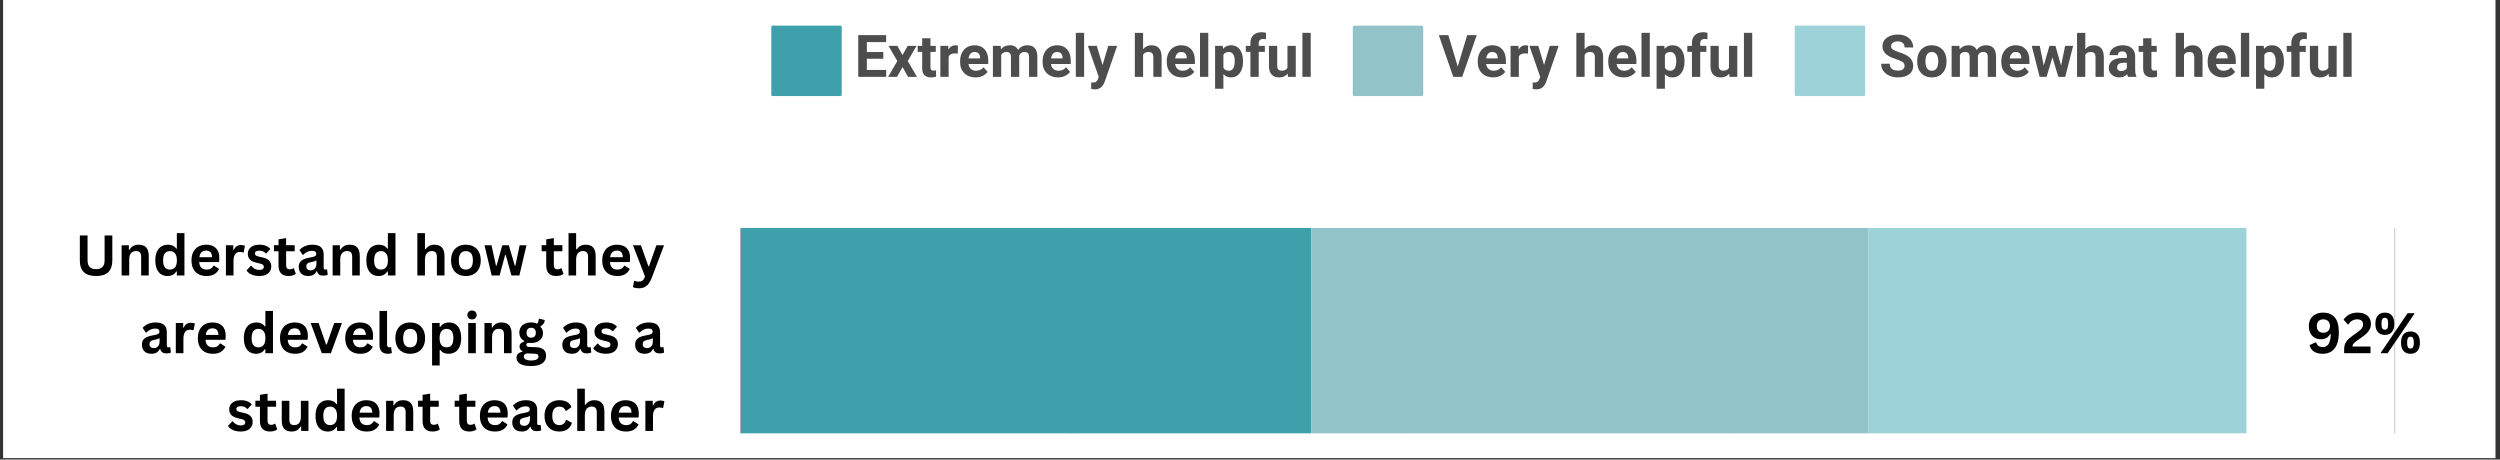 <svg xmlns="http://www.w3.org/2000/svg" xmlns:xlink="http://www.w3.org/1999/xlink" width="1186" viewBox="0 0 889.5 163.5" height="218" preserveAspectRatio="xMidYMid meet"><rect x="0" y="0" width="889.5" height="163.5" fill="#333333" stroke="none"/><defs><g></g><clipPath id="9aa0b089b3"><path d="M 1.105 0 L 887.895 0 L 887.895 163 L 1.105 163 Z M 1.105 0 " clip-rule="nonzero"></path></clipPath><clipPath id="04a849c1fd"><path d="M 263.621 81.105 L 466.512 81.105 L 466.512 154.184 L 263.621 154.184 Z M 263.621 81.105 " clip-rule="nonzero"></path></clipPath><clipPath id="c9e337c786"><path d="M 466.512 81.105 L 664.695 81.105 L 664.695 154.184 L 466.512 154.184 Z M 466.512 81.105 " clip-rule="nonzero"></path></clipPath><clipPath id="40d1249e9b"><path d="M 664.695 81.105 L 799.367 81.105 L 799.367 154.184 L 664.695 154.184 Z M 664.695 81.105 " clip-rule="nonzero"></path></clipPath><clipPath id="48446f551d"><path d="M 799.367 81.105 L 846.41 81.105 L 846.41 154.184 L 799.367 154.184 Z M 799.367 81.105 " clip-rule="nonzero"></path></clipPath></defs><g clip-path="url(#9aa0b089b3)"><path fill="#ffffff" d="M 1.105 0 L 887.895 0 L 887.895 163 L 1.105 163 Z M 1.105 0 " fill-opacity="1" fill-rule="nonzero"></path></g><path fill="#3ea0ab" d="M 274.879 9.117 L 299.023 9.117 C 299.148 9.117 299.258 9.16 299.344 9.25 C 299.434 9.336 299.48 9.445 299.48 9.57 L 299.48 33.715 C 299.48 33.84 299.434 33.949 299.344 34.039 C 299.258 34.125 299.148 34.172 299.023 34.172 L 274.879 34.172 C 274.754 34.172 274.645 34.125 274.555 34.039 C 274.469 33.949 274.422 33.84 274.422 33.715 L 274.422 9.57 C 274.422 9.445 274.469 9.336 274.555 9.25 C 274.645 9.16 274.754 9.117 274.879 9.117 Z M 274.879 9.117 " fill-opacity="1" fill-rule="nonzero"></path><g fill="#4e4d4d" fill-opacity="1"><g transform="translate(304.036, 27.339)"><g><path d="M 10.25 -6.438 L 4.391 -6.438 L 4.391 -2.453 L 11.266 -2.453 L 11.266 0 L 1.328 0 L 1.328 -14.844 L 11.25 -14.844 L 11.25 -12.359 L 4.391 -12.359 L 4.391 -8.828 L 10.25 -8.828 Z M 10.25 -6.438 "></path></g></g></g><g fill="#4e4d4d" fill-opacity="1"><g transform="translate(315.777, 27.339)"><g><path d="M 5.328 -7.734 L 7.188 -11.031 L 10.328 -11.031 L 7.203 -5.625 L 10.469 0 L 7.312 0 L 5.344 -3.469 L 3.391 0 L 0.219 0 L 3.484 -5.625 L 0.359 -11.031 L 3.516 -11.031 Z M 5.328 -7.734 "></path></g></g></g><g fill="#4e4d4d" fill-opacity="1"><g transform="translate(326.396, 27.339)"><g><path d="M 4.656 -13.734 L 4.656 -11.031 L 6.547 -11.031 L 6.547 -8.875 L 4.656 -8.875 L 4.656 -3.359 C 4.656 -2.953 4.734 -2.66 4.891 -2.484 C 5.047 -2.305 5.348 -2.219 5.797 -2.219 C 6.117 -2.219 6.406 -2.242 6.656 -2.297 L 6.656 -0.062 C 6.082 0.113 5.488 0.203 4.875 0.203 C 2.812 0.203 1.758 -0.836 1.719 -2.922 L 1.719 -8.875 L 0.109 -8.875 L 0.109 -11.031 L 1.719 -11.031 L 1.719 -13.734 Z M 4.656 -13.734 "></path></g></g></g><g fill="#4e4d4d" fill-opacity="1"><g transform="translate(333.449, 27.339)"><g><path d="M 7.328 -8.266 C 6.93 -8.316 6.578 -8.344 6.266 -8.344 C 5.148 -8.344 4.422 -7.969 4.078 -7.219 L 4.078 0 L 1.125 0 L 1.125 -11.031 L 3.922 -11.031 L 4 -9.719 C 4.582 -10.727 5.398 -11.234 6.453 -11.234 C 6.773 -11.234 7.082 -11.188 7.375 -11.094 Z M 7.328 -8.266 "></path></g></g></g><g fill="#4e4d4d" fill-opacity="1"><g transform="translate(340.868, 27.339)"><g><path d="M 6.203 0.203 C 4.586 0.203 3.27 -0.289 2.25 -1.281 C 1.238 -2.27 0.734 -3.594 0.734 -5.25 L 0.734 -5.531 C 0.734 -6.645 0.945 -7.633 1.375 -8.5 C 1.801 -9.375 2.406 -10.047 3.188 -10.516 C 3.977 -10.992 4.875 -11.234 5.875 -11.234 C 7.383 -11.234 8.57 -10.754 9.438 -9.797 C 10.312 -8.848 10.75 -7.504 10.75 -5.766 L 10.75 -4.562 L 3.719 -4.562 C 3.812 -3.832 4.098 -3.25 4.578 -2.812 C 5.055 -2.383 5.664 -2.172 6.406 -2.172 C 7.539 -2.172 8.426 -2.582 9.062 -3.406 L 10.516 -1.781 C 10.066 -1.156 9.461 -0.664 8.703 -0.312 C 7.953 0.031 7.117 0.203 6.203 0.203 Z M 5.875 -8.844 C 5.289 -8.844 4.816 -8.645 4.453 -8.25 C 4.086 -7.863 3.852 -7.301 3.75 -6.562 L 7.844 -6.562 L 7.844 -6.797 C 7.832 -7.453 7.656 -7.957 7.312 -8.312 C 6.977 -8.664 6.5 -8.844 5.875 -8.844 Z M 5.875 -8.844 "></path></g></g></g><g fill="#4e4d4d" fill-opacity="1"><g transform="translate(352.15, 27.339)"><g><path d="M 3.891 -11.031 L 3.984 -9.797 C 4.766 -10.754 5.82 -11.234 7.156 -11.234 C 8.57 -11.234 9.547 -10.672 10.078 -9.547 C 10.859 -10.672 11.961 -11.234 13.391 -11.234 C 14.586 -11.234 15.477 -10.883 16.062 -10.188 C 16.645 -9.488 16.938 -8.441 16.938 -7.047 L 16.938 0 L 13.984 0 L 13.984 -7.031 C 13.984 -7.656 13.859 -8.113 13.609 -8.406 C 13.367 -8.695 12.941 -8.844 12.328 -8.844 C 11.441 -8.844 10.828 -8.422 10.484 -7.578 L 10.5 0 L 7.547 0 L 7.547 -7.016 C 7.547 -7.66 7.422 -8.125 7.172 -8.406 C 6.922 -8.695 6.492 -8.844 5.891 -8.844 C 5.055 -8.844 4.453 -8.492 4.078 -7.797 L 4.078 0 L 1.125 0 L 1.125 -11.031 Z M 3.891 -11.031 "></path></g></g></g><g fill="#4e4d4d" fill-opacity="1"><g transform="translate(370.22, 27.339)"><g><path d="M 6.203 0.203 C 4.586 0.203 3.27 -0.289 2.25 -1.281 C 1.238 -2.27 0.734 -3.594 0.734 -5.25 L 0.734 -5.531 C 0.734 -6.645 0.945 -7.633 1.375 -8.5 C 1.801 -9.375 2.406 -10.047 3.188 -10.516 C 3.977 -10.992 4.875 -11.234 5.875 -11.234 C 7.383 -11.234 8.57 -10.754 9.438 -9.797 C 10.312 -8.848 10.75 -7.504 10.75 -5.766 L 10.75 -4.562 L 3.719 -4.562 C 3.812 -3.832 4.098 -3.25 4.578 -2.812 C 5.055 -2.383 5.664 -2.172 6.406 -2.172 C 7.539 -2.172 8.426 -2.582 9.062 -3.406 L 10.516 -1.781 C 10.066 -1.156 9.461 -0.664 8.703 -0.312 C 7.953 0.031 7.117 0.203 6.203 0.203 Z M 5.875 -8.844 C 5.289 -8.844 4.816 -8.645 4.453 -8.25 C 4.086 -7.863 3.852 -7.301 3.75 -6.562 L 7.844 -6.562 L 7.844 -6.797 C 7.832 -7.453 7.656 -7.957 7.312 -8.312 C 6.977 -8.664 6.5 -8.844 5.875 -8.844 Z M 5.875 -8.844 "></path></g></g></g><g fill="#4e4d4d" fill-opacity="1"><g transform="translate(381.502, 27.339)"><g><path d="M 4.234 0 L 1.281 0 L 1.281 -15.656 L 4.234 -15.656 Z M 4.234 0 "></path></g></g></g><g fill="#4e4d4d" fill-opacity="1"><g transform="translate(387.037, 27.339)"><g><path d="M 5.25 -4.172 L 7.281 -11.031 L 10.453 -11.031 L 6.016 1.719 L 5.766 2.297 C 5.109 3.734 4.02 4.453 2.5 4.453 C 2.07 4.453 1.641 4.391 1.203 4.266 L 1.203 2.031 L 1.656 2.031 C 2.207 2.031 2.617 1.945 2.891 1.781 C 3.172 1.613 3.391 1.332 3.547 0.938 L 3.891 0.031 L 0.031 -11.031 L 3.203 -11.031 Z M 5.25 -4.172 "></path></g></g></g><g fill="#4e4d4d" fill-opacity="1"><g transform="translate(397.514, 27.339)"><g></g></g></g><g fill="#4e4d4d" fill-opacity="1"><g transform="translate(402.711, 27.339)"><g><path d="M 4 -9.828 C 4.781 -10.766 5.766 -11.234 6.953 -11.234 C 9.348 -11.234 10.562 -9.844 10.594 -7.062 L 10.594 0 L 7.641 0 L 7.641 -6.984 C 7.641 -7.617 7.504 -8.086 7.234 -8.391 C 6.961 -8.691 6.508 -8.844 5.875 -8.844 C 5.02 -8.844 4.395 -8.508 4 -7.844 L 4 0 L 1.062 0 L 1.062 -15.656 L 4 -15.656 Z M 4 -9.828 "></path></g></g></g><g fill="#4e4d4d" fill-opacity="1"><g transform="translate(414.391, 27.339)"><g><path d="M 6.203 0.203 C 4.586 0.203 3.27 -0.289 2.25 -1.281 C 1.238 -2.27 0.734 -3.594 0.734 -5.25 L 0.734 -5.531 C 0.734 -6.645 0.945 -7.633 1.375 -8.5 C 1.801 -9.375 2.406 -10.047 3.188 -10.516 C 3.977 -10.992 4.875 -11.234 5.875 -11.234 C 7.383 -11.234 8.57 -10.754 9.438 -9.797 C 10.312 -8.848 10.75 -7.504 10.75 -5.766 L 10.75 -4.562 L 3.719 -4.562 C 3.812 -3.832 4.098 -3.25 4.578 -2.812 C 5.055 -2.383 5.664 -2.172 6.406 -2.172 C 7.539 -2.172 8.426 -2.582 9.062 -3.406 L 10.516 -1.781 C 10.066 -1.156 9.461 -0.664 8.703 -0.312 C 7.953 0.031 7.117 0.203 6.203 0.203 Z M 5.875 -8.844 C 5.289 -8.844 4.816 -8.645 4.453 -8.25 C 4.086 -7.863 3.852 -7.301 3.75 -6.562 L 7.844 -6.562 L 7.844 -6.797 C 7.832 -7.453 7.656 -7.957 7.312 -8.312 C 6.977 -8.664 6.5 -8.844 5.875 -8.844 Z M 5.875 -8.844 "></path></g></g></g><g fill="#4e4d4d" fill-opacity="1"><g transform="translate(425.673, 27.339)"><g><path d="M 4.234 0 L 1.281 0 L 1.281 -15.656 L 4.234 -15.656 Z M 4.234 0 "></path></g></g></g><g fill="#4e4d4d" fill-opacity="1"><g transform="translate(431.207, 27.339)"><g><path d="M 11.062 -5.406 C 11.062 -3.707 10.676 -2.348 9.906 -1.328 C 9.133 -0.305 8.094 0.203 6.781 0.203 C 5.664 0.203 4.766 -0.18 4.078 -0.953 L 4.078 4.234 L 1.125 4.234 L 1.125 -11.031 L 3.859 -11.031 L 3.969 -9.953 C 4.676 -10.805 5.609 -11.234 6.766 -11.234 C 8.117 -11.234 9.172 -10.727 9.922 -9.719 C 10.68 -8.719 11.062 -7.332 11.062 -5.562 Z M 8.109 -5.625 C 8.109 -6.656 7.926 -7.445 7.562 -8 C 7.195 -8.562 6.672 -8.844 5.984 -8.844 C 5.055 -8.844 4.422 -8.488 4.078 -7.781 L 4.078 -3.266 C 4.441 -2.535 5.082 -2.172 6 -2.172 C 7.406 -2.172 8.109 -3.32 8.109 -5.625 Z M 8.109 -5.625 "></path></g></g></g><g fill="#4e4d4d" fill-opacity="1"><g transform="translate(442.958, 27.339)"><g><path d="M 1.938 0 L 1.938 -8.875 L 0.297 -8.875 L 0.297 -11.031 L 1.938 -11.031 L 1.938 -11.969 C 1.938 -13.207 2.289 -14.164 3 -14.844 C 3.707 -15.531 4.703 -15.875 5.984 -15.875 C 6.391 -15.875 6.891 -15.805 7.484 -15.672 L 7.453 -13.391 C 7.203 -13.441 6.898 -13.469 6.547 -13.469 C 5.441 -13.469 4.891 -12.953 4.891 -11.922 L 4.891 -11.031 L 7.078 -11.031 L 7.078 -8.875 L 4.891 -8.875 L 4.891 0 Z M 1.938 0 "></path></g></g></g><g fill="#4e4d4d" fill-opacity="1"><g transform="translate(450.439, 27.339)"><g><path d="M 7.734 -1.125 C 7.004 -0.238 6 0.203 4.719 0.203 C 3.539 0.203 2.641 -0.133 2.016 -0.812 C 1.391 -1.488 1.07 -2.484 1.062 -3.797 L 1.062 -11.031 L 4 -11.031 L 4 -3.906 C 4 -2.758 4.523 -2.188 5.578 -2.188 C 6.578 -2.188 7.266 -2.531 7.641 -3.219 L 7.641 -11.031 L 10.594 -11.031 L 10.594 0 L 7.812 0 Z M 7.734 -1.125 "></path></g></g></g><g fill="#4e4d4d" fill-opacity="1"><g transform="translate(462.119, 27.339)"><g><path d="M 4.234 0 L 1.281 0 L 1.281 -15.656 L 4.234 -15.656 Z M 4.234 0 "></path></g></g></g><path fill="#92c3c8" d="M 481.785 9.117 L 505.93 9.117 C 506.055 9.117 506.164 9.16 506.25 9.25 C 506.34 9.336 506.383 9.445 506.383 9.57 L 506.383 33.715 C 506.383 33.84 506.34 33.949 506.25 34.039 C 506.164 34.125 506.055 34.172 505.93 34.172 L 481.785 34.172 C 481.66 34.172 481.551 34.125 481.461 34.039 C 481.375 33.949 481.328 33.84 481.328 33.715 L 481.328 9.57 C 481.328 9.445 481.375 9.336 481.461 9.25 C 481.551 9.16 481.66 9.117 481.785 9.117 Z M 481.785 9.117 " fill-opacity="1" fill-rule="nonzero"></path><g fill="#4e4d4d" fill-opacity="1"><g transform="translate(511.849, 27.339)"><g><path d="M 6.812 -3.672 L 10.172 -14.844 L 13.578 -14.844 L 8.406 0 L 5.219 0 L 0.078 -14.844 L 3.469 -14.844 Z M 6.812 -3.672 "></path></g></g></g><g fill="#4e4d4d" fill-opacity="1"><g transform="translate(525.047, 27.339)"><g><path d="M 6.203 0.203 C 4.586 0.203 3.27 -0.289 2.25 -1.281 C 1.238 -2.27 0.734 -3.594 0.734 -5.25 L 0.734 -5.531 C 0.734 -6.645 0.945 -7.633 1.375 -8.5 C 1.801 -9.375 2.406 -10.047 3.188 -10.516 C 3.977 -10.992 4.875 -11.234 5.875 -11.234 C 7.383 -11.234 8.57 -10.754 9.438 -9.797 C 10.312 -8.848 10.75 -7.504 10.75 -5.766 L 10.75 -4.562 L 3.719 -4.562 C 3.812 -3.832 4.098 -3.25 4.578 -2.812 C 5.055 -2.383 5.664 -2.172 6.406 -2.172 C 7.539 -2.172 8.426 -2.582 9.062 -3.406 L 10.516 -1.781 C 10.066 -1.156 9.461 -0.664 8.703 -0.312 C 7.953 0.031 7.117 0.203 6.203 0.203 Z M 5.875 -8.844 C 5.289 -8.844 4.816 -8.645 4.453 -8.25 C 4.086 -7.863 3.852 -7.301 3.75 -6.562 L 7.844 -6.562 L 7.844 -6.797 C 7.832 -7.453 7.656 -7.957 7.312 -8.312 C 6.977 -8.664 6.5 -8.844 5.875 -8.844 Z M 5.875 -8.844 "></path></g></g></g><g fill="#4e4d4d" fill-opacity="1"><g transform="translate(536.33, 27.339)"><g><path d="M 7.328 -8.266 C 6.93 -8.316 6.578 -8.344 6.266 -8.344 C 5.148 -8.344 4.422 -7.969 4.078 -7.219 L 4.078 0 L 1.125 0 L 1.125 -11.031 L 3.922 -11.031 L 4 -9.719 C 4.582 -10.727 5.398 -11.234 6.453 -11.234 C 6.773 -11.234 7.082 -11.188 7.375 -11.094 Z M 7.328 -8.266 "></path></g></g></g><g fill="#4e4d4d" fill-opacity="1"><g transform="translate(544.126, 27.339)"><g><path d="M 5.25 -4.172 L 7.281 -11.031 L 10.453 -11.031 L 6.016 1.719 L 5.766 2.297 C 5.109 3.734 4.02 4.453 2.5 4.453 C 2.07 4.453 1.641 4.391 1.203 4.266 L 1.203 2.031 L 1.656 2.031 C 2.207 2.031 2.617 1.945 2.891 1.781 C 3.172 1.613 3.391 1.332 3.547 0.938 L 3.891 0.031 L 0.031 -11.031 L 3.203 -11.031 Z M 5.25 -4.172 "></path></g></g></g><g fill="#4e4d4d" fill-opacity="1"><g transform="translate(554.603, 27.339)"><g></g></g></g><g fill="#4e4d4d" fill-opacity="1"><g transform="translate(559.801, 27.339)"><g><path d="M 4 -9.828 C 4.781 -10.766 5.766 -11.234 6.953 -11.234 C 9.348 -11.234 10.562 -9.844 10.594 -7.062 L 10.594 0 L 7.641 0 L 7.641 -6.984 C 7.641 -7.617 7.504 -8.086 7.234 -8.391 C 6.961 -8.691 6.508 -8.844 5.875 -8.844 C 5.02 -8.844 4.395 -8.508 4 -7.844 L 4 0 L 1.062 0 L 1.062 -15.656 L 4 -15.656 Z M 4 -9.828 "></path></g></g></g><g fill="#4e4d4d" fill-opacity="1"><g transform="translate(571.481, 27.339)"><g><path d="M 6.203 0.203 C 4.586 0.203 3.27 -0.289 2.25 -1.281 C 1.238 -2.27 0.734 -3.594 0.734 -5.25 L 0.734 -5.531 C 0.734 -6.645 0.945 -7.633 1.375 -8.5 C 1.801 -9.375 2.406 -10.047 3.188 -10.516 C 3.977 -10.992 4.875 -11.234 5.875 -11.234 C 7.383 -11.234 8.57 -10.754 9.438 -9.797 C 10.312 -8.848 10.75 -7.504 10.75 -5.766 L 10.75 -4.562 L 3.719 -4.562 C 3.812 -3.832 4.098 -3.25 4.578 -2.812 C 5.055 -2.383 5.664 -2.172 6.406 -2.172 C 7.539 -2.172 8.426 -2.582 9.062 -3.406 L 10.516 -1.781 C 10.066 -1.156 9.461 -0.664 8.703 -0.312 C 7.953 0.031 7.117 0.203 6.203 0.203 Z M 5.875 -8.844 C 5.289 -8.844 4.816 -8.645 4.453 -8.25 C 4.086 -7.863 3.852 -7.301 3.75 -6.562 L 7.844 -6.562 L 7.844 -6.797 C 7.832 -7.453 7.656 -7.957 7.312 -8.312 C 6.977 -8.664 6.5 -8.844 5.875 -8.844 Z M 5.875 -8.844 "></path></g></g></g><g fill="#4e4d4d" fill-opacity="1"><g transform="translate(582.763, 27.339)"><g><path d="M 4.234 0 L 1.281 0 L 1.281 -15.656 L 4.234 -15.656 Z M 4.234 0 "></path></g></g></g><g fill="#4e4d4d" fill-opacity="1"><g transform="translate(588.297, 27.339)"><g><path d="M 11.062 -5.406 C 11.062 -3.707 10.676 -2.348 9.906 -1.328 C 9.133 -0.305 8.094 0.203 6.781 0.203 C 5.664 0.203 4.766 -0.18 4.078 -0.953 L 4.078 4.234 L 1.125 4.234 L 1.125 -11.031 L 3.859 -11.031 L 3.969 -9.953 C 4.676 -10.805 5.609 -11.234 6.766 -11.234 C 8.117 -11.234 9.172 -10.727 9.922 -9.719 C 10.68 -8.719 11.062 -7.332 11.062 -5.562 Z M 8.109 -5.625 C 8.109 -6.656 7.926 -7.445 7.562 -8 C 7.195 -8.562 6.672 -8.844 5.984 -8.844 C 5.055 -8.844 4.422 -8.488 4.078 -7.781 L 4.078 -3.266 C 4.441 -2.535 5.082 -2.172 6 -2.172 C 7.406 -2.172 8.109 -3.32 8.109 -5.625 Z M 8.109 -5.625 "></path></g></g></g><g fill="#4e4d4d" fill-opacity="1"><g transform="translate(600.048, 27.339)"><g><path d="M 1.938 0 L 1.938 -8.875 L 0.297 -8.875 L 0.297 -11.031 L 1.938 -11.031 L 1.938 -11.969 C 1.938 -13.207 2.289 -14.164 3 -14.844 C 3.707 -15.531 4.703 -15.875 5.984 -15.875 C 6.391 -15.875 6.891 -15.805 7.484 -15.672 L 7.453 -13.391 C 7.203 -13.441 6.898 -13.469 6.547 -13.469 C 5.441 -13.469 4.891 -12.953 4.891 -11.922 L 4.891 -11.031 L 7.078 -11.031 L 7.078 -8.875 L 4.891 -8.875 L 4.891 0 Z M 1.938 0 "></path></g></g></g><g fill="#4e4d4d" fill-opacity="1"><g transform="translate(607.529, 27.339)"><g><path d="M 7.734 -1.125 C 7.004 -0.238 6 0.203 4.719 0.203 C 3.539 0.203 2.641 -0.133 2.016 -0.812 C 1.391 -1.488 1.07 -2.484 1.062 -3.797 L 1.062 -11.031 L 4 -11.031 L 4 -3.906 C 4 -2.758 4.523 -2.188 5.578 -2.188 C 6.578 -2.188 7.266 -2.531 7.641 -3.219 L 7.641 -11.031 L 10.594 -11.031 L 10.594 0 L 7.812 0 Z M 7.734 -1.125 "></path></g></g></g><g fill="#4e4d4d" fill-opacity="1"><g transform="translate(619.208, 27.339)"><g><path d="M 4.234 0 L 1.281 0 L 1.281 -15.656 L 4.234 -15.656 Z M 4.234 0 "></path></g></g></g><path fill="#9dd2d8" d="M 639.012 9.117 L 663.156 9.117 C 663.281 9.117 663.391 9.16 663.477 9.25 C 663.566 9.336 663.613 9.445 663.613 9.57 L 663.613 33.715 C 663.613 33.84 663.566 33.949 663.477 34.039 C 663.391 34.125 663.281 34.172 663.156 34.172 L 639.012 34.172 C 638.887 34.172 638.777 34.125 638.688 34.039 C 638.602 33.949 638.555 33.84 638.555 33.715 L 638.555 9.57 C 638.555 9.445 638.602 9.336 638.688 9.25 C 638.777 9.16 638.887 9.117 639.012 9.117 Z M 639.012 9.117 " fill-opacity="1" fill-rule="nonzero"></path><g fill="#4e4d4d" fill-opacity="1"><g transform="translate(668.625, 27.339)"><g><path d="M 9.016 -3.891 C 9.016 -4.473 8.812 -4.914 8.406 -5.219 C 8 -5.531 7.266 -5.859 6.203 -6.203 C 5.148 -6.547 4.312 -6.883 3.688 -7.219 C 2 -8.125 1.156 -9.348 1.156 -10.891 C 1.156 -11.691 1.379 -12.406 1.828 -13.031 C 2.285 -13.664 2.938 -14.16 3.781 -14.516 C 4.633 -14.867 5.586 -15.047 6.641 -15.047 C 7.691 -15.047 8.633 -14.852 9.469 -14.469 C 10.301 -14.082 10.945 -13.539 11.406 -12.844 C 11.863 -12.145 12.094 -11.348 12.094 -10.453 L 9.031 -10.453 C 9.031 -11.141 8.816 -11.672 8.391 -12.047 C 7.961 -12.422 7.359 -12.609 6.578 -12.609 C 5.836 -12.609 5.258 -12.445 4.844 -12.125 C 4.426 -11.812 4.219 -11.398 4.219 -10.891 C 4.219 -10.398 4.457 -9.992 4.938 -9.672 C 5.426 -9.348 6.145 -9.039 7.094 -8.75 C 8.832 -8.227 10.098 -7.578 10.891 -6.797 C 11.691 -6.023 12.094 -5.066 12.094 -3.922 C 12.094 -2.629 11.602 -1.617 10.625 -0.891 C 9.656 -0.16 8.348 0.203 6.703 0.203 C 5.566 0.203 4.531 -0.004 3.594 -0.422 C 2.656 -0.836 1.938 -1.41 1.438 -2.141 C 0.945 -2.867 0.703 -3.711 0.703 -4.672 L 3.766 -4.672 C 3.766 -3.035 4.742 -2.219 6.703 -2.219 C 7.43 -2.219 8 -2.363 8.406 -2.656 C 8.812 -2.945 9.016 -3.359 9.016 -3.891 Z M 9.016 -3.891 "></path></g></g></g><g fill="#4e4d4d" fill-opacity="1"><g transform="translate(681.456, 27.339)"><g><path d="M 0.672 -5.609 C 0.672 -6.703 0.879 -7.676 1.297 -8.531 C 1.723 -9.395 2.332 -10.062 3.125 -10.531 C 3.914 -11 4.832 -11.234 5.875 -11.234 C 7.363 -11.234 8.578 -10.773 9.516 -9.859 C 10.461 -8.953 10.988 -7.719 11.094 -6.156 L 11.125 -5.406 C 11.125 -3.707 10.648 -2.348 9.703 -1.328 C 8.754 -0.305 7.484 0.203 5.891 0.203 C 4.305 0.203 3.039 -0.305 2.094 -1.328 C 1.145 -2.348 0.672 -3.734 0.672 -5.484 Z M 3.625 -5.406 C 3.625 -4.352 3.816 -3.551 4.203 -3 C 4.598 -2.445 5.164 -2.172 5.906 -2.172 C 6.613 -2.172 7.164 -2.441 7.562 -2.984 C 7.969 -3.535 8.172 -4.41 8.172 -5.609 C 8.172 -6.641 7.969 -7.438 7.562 -8 C 7.164 -8.562 6.602 -8.844 5.875 -8.844 C 5.156 -8.844 4.598 -8.562 4.203 -8 C 3.816 -7.445 3.625 -6.582 3.625 -5.406 Z M 3.625 -5.406 "></path></g></g></g><g fill="#4e4d4d" fill-opacity="1"><g transform="translate(693.258, 27.339)"><g><path d="M 3.891 -11.031 L 3.984 -9.797 C 4.766 -10.754 5.82 -11.234 7.156 -11.234 C 8.57 -11.234 9.547 -10.672 10.078 -9.547 C 10.859 -10.672 11.961 -11.234 13.391 -11.234 C 14.586 -11.234 15.477 -10.883 16.062 -10.188 C 16.645 -9.488 16.938 -8.441 16.938 -7.047 L 16.938 0 L 13.984 0 L 13.984 -7.031 C 13.984 -7.656 13.859 -8.113 13.609 -8.406 C 13.367 -8.695 12.941 -8.844 12.328 -8.844 C 11.441 -8.844 10.828 -8.422 10.484 -7.578 L 10.5 0 L 7.547 0 L 7.547 -7.016 C 7.547 -7.66 7.422 -8.125 7.172 -8.406 C 6.922 -8.695 6.492 -8.844 5.891 -8.844 C 5.055 -8.844 4.453 -8.492 4.078 -7.797 L 4.078 0 L 1.125 0 L 1.125 -11.031 Z M 3.891 -11.031 "></path></g></g></g><g fill="#4e4d4d" fill-opacity="1"><g transform="translate(711.328, 27.339)"><g><path d="M 6.203 0.203 C 4.586 0.203 3.27 -0.289 2.25 -1.281 C 1.238 -2.27 0.734 -3.594 0.734 -5.25 L 0.734 -5.531 C 0.734 -6.645 0.945 -7.633 1.375 -8.5 C 1.801 -9.375 2.406 -10.047 3.188 -10.516 C 3.977 -10.992 4.875 -11.234 5.875 -11.234 C 7.383 -11.234 8.57 -10.754 9.438 -9.797 C 10.312 -8.848 10.75 -7.504 10.75 -5.766 L 10.75 -4.562 L 3.719 -4.562 C 3.812 -3.832 4.098 -3.25 4.578 -2.812 C 5.055 -2.383 5.664 -2.172 6.406 -2.172 C 7.539 -2.172 8.426 -2.582 9.062 -3.406 L 10.516 -1.781 C 10.066 -1.156 9.461 -0.664 8.703 -0.312 C 7.953 0.031 7.117 0.203 6.203 0.203 Z M 5.875 -8.844 C 5.289 -8.844 4.816 -8.645 4.453 -8.25 C 4.086 -7.863 3.852 -7.301 3.75 -6.562 L 7.844 -6.562 L 7.844 -6.797 C 7.832 -7.453 7.656 -7.957 7.312 -8.312 C 6.977 -8.664 6.5 -8.844 5.875 -8.844 Z M 5.875 -8.844 "></path></g></g></g><g fill="#4e4d4d" fill-opacity="1"><g transform="translate(722.61, 27.339)"><g><path d="M 10.719 -4 L 12.172 -11.031 L 15.016 -11.031 L 12.203 0 L 9.734 0 L 7.641 -6.938 L 5.562 0 L 3.094 0 L 0.281 -11.031 L 3.125 -11.031 L 4.562 -4.016 L 6.578 -11.031 L 8.719 -11.031 Z M 10.719 -4 "></path></g></g></g><g fill="#4e4d4d" fill-opacity="1"><g transform="translate(737.948, 27.339)"><g><path d="M 4 -9.828 C 4.781 -10.766 5.766 -11.234 6.953 -11.234 C 9.348 -11.234 10.562 -9.844 10.594 -7.062 L 10.594 0 L 7.641 0 L 7.641 -6.984 C 7.641 -7.617 7.504 -8.086 7.234 -8.391 C 6.961 -8.691 6.508 -8.844 5.875 -8.844 C 5.02 -8.844 4.395 -8.508 4 -7.844 L 4 0 L 1.062 0 L 1.062 -15.656 L 4 -15.656 Z M 4 -9.828 "></path></g></g></g><g fill="#4e4d4d" fill-opacity="1"><g transform="translate(749.628, 27.339)"><g><path d="M 7.516 0 C 7.379 -0.258 7.285 -0.586 7.234 -0.984 C 6.516 -0.191 5.582 0.203 4.438 0.203 C 3.363 0.203 2.469 -0.109 1.75 -0.734 C 1.039 -1.359 0.688 -2.145 0.688 -3.094 C 0.688 -4.27 1.117 -5.172 1.984 -5.797 C 2.859 -6.422 4.113 -6.734 5.75 -6.734 L 7.109 -6.734 L 7.109 -7.375 C 7.109 -7.883 6.973 -8.289 6.703 -8.594 C 6.441 -8.895 6.031 -9.047 5.469 -9.047 C 4.977 -9.047 4.594 -8.926 4.312 -8.688 C 4.031 -8.457 3.891 -8.133 3.891 -7.719 L 0.938 -7.719 C 0.938 -8.352 1.133 -8.941 1.531 -9.484 C 1.926 -10.035 2.484 -10.461 3.203 -10.766 C 3.922 -11.078 4.727 -11.234 5.625 -11.234 C 6.988 -11.234 8.066 -10.891 8.859 -10.203 C 9.66 -9.523 10.062 -8.566 10.062 -7.328 L 10.062 -2.547 C 10.07 -1.504 10.219 -0.711 10.5 -0.172 L 10.5 0 Z M 5.094 -2.047 C 5.52 -2.047 5.914 -2.141 6.281 -2.328 C 6.656 -2.523 6.93 -2.789 7.109 -3.125 L 7.109 -5.016 L 6 -5.016 C 4.531 -5.016 3.75 -4.504 3.656 -3.484 L 3.641 -3.312 C 3.641 -2.945 3.766 -2.645 4.016 -2.406 C 4.273 -2.164 4.633 -2.047 5.094 -2.047 Z M 5.094 -2.047 "></path></g></g></g><g fill="#4e4d4d" fill-opacity="1"><g transform="translate(760.818, 27.339)"><g><path d="M 4.656 -13.734 L 4.656 -11.031 L 6.547 -11.031 L 6.547 -8.875 L 4.656 -8.875 L 4.656 -3.359 C 4.656 -2.953 4.734 -2.66 4.891 -2.484 C 5.047 -2.305 5.348 -2.219 5.797 -2.219 C 6.117 -2.219 6.406 -2.242 6.656 -2.297 L 6.656 -0.062 C 6.082 0.113 5.488 0.203 4.875 0.203 C 2.812 0.203 1.758 -0.836 1.719 -2.922 L 1.719 -8.875 L 0.109 -8.875 L 0.109 -11.031 L 1.719 -11.031 L 1.719 -13.734 Z M 4.656 -13.734 "></path></g></g></g><g fill="#4e4d4d" fill-opacity="1"><g transform="translate(767.871, 27.339)"><g></g></g></g><g fill="#4e4d4d" fill-opacity="1"><g transform="translate(773.069, 27.339)"><g><path d="M 4 -9.828 C 4.781 -10.766 5.766 -11.234 6.953 -11.234 C 9.348 -11.234 10.562 -9.844 10.594 -7.062 L 10.594 0 L 7.641 0 L 7.641 -6.984 C 7.641 -7.617 7.504 -8.086 7.234 -8.391 C 6.961 -8.691 6.508 -8.844 5.875 -8.844 C 5.02 -8.844 4.395 -8.508 4 -7.844 L 4 0 L 1.062 0 L 1.062 -15.656 L 4 -15.656 Z M 4 -9.828 "></path></g></g></g><g fill="#4e4d4d" fill-opacity="1"><g transform="translate(784.748, 27.339)"><g><path d="M 6.203 0.203 C 4.586 0.203 3.27 -0.289 2.25 -1.281 C 1.238 -2.27 0.734 -3.594 0.734 -5.25 L 0.734 -5.531 C 0.734 -6.645 0.945 -7.633 1.375 -8.5 C 1.801 -9.375 2.406 -10.047 3.188 -10.516 C 3.977 -10.992 4.875 -11.234 5.875 -11.234 C 7.383 -11.234 8.57 -10.754 9.438 -9.797 C 10.312 -8.848 10.75 -7.504 10.75 -5.766 L 10.75 -4.562 L 3.719 -4.562 C 3.812 -3.832 4.098 -3.25 4.578 -2.812 C 5.055 -2.383 5.664 -2.172 6.406 -2.172 C 7.539 -2.172 8.426 -2.582 9.062 -3.406 L 10.516 -1.781 C 10.066 -1.156 9.461 -0.664 8.703 -0.312 C 7.953 0.031 7.117 0.203 6.203 0.203 Z M 5.875 -8.844 C 5.289 -8.844 4.816 -8.645 4.453 -8.25 C 4.086 -7.863 3.852 -7.301 3.75 -6.562 L 7.844 -6.562 L 7.844 -6.797 C 7.832 -7.453 7.656 -7.957 7.312 -8.312 C 6.977 -8.664 6.5 -8.844 5.875 -8.844 Z M 5.875 -8.844 "></path></g></g></g><g fill="#4e4d4d" fill-opacity="1"><g transform="translate(796.031, 27.339)"><g><path d="M 4.234 0 L 1.281 0 L 1.281 -15.656 L 4.234 -15.656 Z M 4.234 0 "></path></g></g></g><g fill="#4e4d4d" fill-opacity="1"><g transform="translate(801.565, 27.339)"><g><path d="M 11.062 -5.406 C 11.062 -3.707 10.676 -2.348 9.906 -1.328 C 9.133 -0.305 8.094 0.203 6.781 0.203 C 5.664 0.203 4.766 -0.18 4.078 -0.953 L 4.078 4.234 L 1.125 4.234 L 1.125 -11.031 L 3.859 -11.031 L 3.969 -9.953 C 4.676 -10.805 5.609 -11.234 6.766 -11.234 C 8.117 -11.234 9.172 -10.727 9.922 -9.719 C 10.68 -8.719 11.062 -7.332 11.062 -5.562 Z M 8.109 -5.625 C 8.109 -6.656 7.926 -7.445 7.562 -8 C 7.195 -8.562 6.672 -8.844 5.984 -8.844 C 5.055 -8.844 4.422 -8.488 4.078 -7.781 L 4.078 -3.266 C 4.441 -2.535 5.082 -2.172 6 -2.172 C 7.406 -2.172 8.109 -3.32 8.109 -5.625 Z M 8.109 -5.625 "></path></g></g></g><g fill="#4e4d4d" fill-opacity="1"><g transform="translate(813.316, 27.339)"><g><path d="M 1.938 0 L 1.938 -8.875 L 0.297 -8.875 L 0.297 -11.031 L 1.938 -11.031 L 1.938 -11.969 C 1.938 -13.207 2.289 -14.164 3 -14.844 C 3.707 -15.531 4.703 -15.875 5.984 -15.875 C 6.391 -15.875 6.891 -15.805 7.484 -15.672 L 7.453 -13.391 C 7.203 -13.441 6.898 -13.469 6.547 -13.469 C 5.441 -13.469 4.891 -12.953 4.891 -11.922 L 4.891 -11.031 L 7.078 -11.031 L 7.078 -8.875 L 4.891 -8.875 L 4.891 0 Z M 1.938 0 "></path></g></g></g><g fill="#4e4d4d" fill-opacity="1"><g transform="translate(820.796, 27.339)"><g><path d="M 7.734 -1.125 C 7.004 -0.238 6 0.203 4.719 0.203 C 3.539 0.203 2.641 -0.133 2.016 -0.812 C 1.391 -1.488 1.07 -2.484 1.062 -3.797 L 1.062 -11.031 L 4 -11.031 L 4 -3.906 C 4 -2.758 4.523 -2.188 5.578 -2.188 C 6.578 -2.188 7.266 -2.531 7.641 -3.219 L 7.641 -11.031 L 10.594 -11.031 L 10.594 0 L 7.812 0 Z M 7.734 -1.125 "></path></g></g></g><g fill="#4e4d4d" fill-opacity="1"><g transform="translate(832.476, 27.339)"><g><path d="M 4.234 0 L 1.281 0 L 1.281 -15.656 L 4.234 -15.656 Z M 4.234 0 "></path></g></g></g><path fill="#ffffff" d="M 545.59 46.934 L 569.734 46.934 C 569.863 46.934 569.969 46.977 570.059 47.066 C 570.148 47.156 570.191 47.262 570.191 47.387 L 570.191 71.531 C 570.191 71.66 570.148 71.766 570.059 71.855 C 569.969 71.945 569.863 71.988 569.734 71.988 L 545.59 71.988 C 545.465 71.988 545.359 71.945 545.27 71.855 C 545.18 71.766 545.137 71.66 545.137 71.531 L 545.137 47.387 C 545.137 47.262 545.18 47.156 545.27 47.066 C 545.359 46.977 545.465 46.934 545.59 46.934 Z M 545.59 46.934 " fill-opacity="1" fill-rule="nonzero"></path><path stroke-linecap="butt" transform="matrix(0.456, 0, 0, 0.456, 263.622, 81.104)" fill="none" stroke-linejoin="miter" d="M -0.003 160.345 L -0.003 0.003 " stroke="#4e4d4d" stroke-width="1" stroke-opacity="0.6" stroke-miterlimit="4"></path><path stroke-linecap="butt" transform="matrix(0.456, 0, 0, 0.456, 263.622, 81.104)" fill="none" stroke-linejoin="miter" d="M 258.064 160.345 L 258.064 0.003 " stroke="#4e4d4d" stroke-width="1" stroke-opacity="0.251" stroke-miterlimit="4"></path><path stroke-linecap="butt" transform="matrix(0.456, 0, 0, 0.456, 263.622, 81.104)" fill="none" stroke-linejoin="miter" d="M 516.13 160.345 L 516.13 0.003 " stroke="#4e4d4d" stroke-width="1" stroke-opacity="0.251" stroke-miterlimit="4"></path><path stroke-linecap="butt" transform="matrix(0.456, 0, 0, 0.456, 263.622, 81.104)" fill="none" stroke-linejoin="miter" d="M 774.197 160.345 L 774.197 0.003 " stroke="#4e4d4d" stroke-width="1" stroke-opacity="0.251" stroke-miterlimit="4"></path><path stroke-linecap="butt" transform="matrix(0.456, 0, 0, 0.456, 263.622, 81.104)" fill="none" stroke-linejoin="miter" d="M 1032.264 160.345 L 1032.264 0.003 " stroke="#4e4d4d" stroke-width="1" stroke-opacity="0.251" stroke-miterlimit="4"></path><path stroke-linecap="butt" transform="matrix(0.456, 0, 0, 0.456, 263.622, 81.104)" fill="none" stroke-linejoin="miter" d="M 1290.322 160.345 L 1290.322 0.003 " stroke="#4e4d4d" stroke-width="1" stroke-opacity="0.251" stroke-miterlimit="4"></path><g clip-path="url(#04a849c1fd)"><path fill="#3ea0ab" d="M 263.621 81.105 L 840.566 81.105 C 840.949 81.105 841.328 81.141 841.707 81.215 C 842.082 81.293 842.449 81.402 842.801 81.551 C 843.156 81.695 843.496 81.875 843.812 82.09 C 844.133 82.301 844.43 82.547 844.699 82.816 C 844.973 83.086 845.215 83.383 845.426 83.703 C 845.641 84.023 845.82 84.359 845.965 84.715 C 846.113 85.066 846.223 85.434 846.301 85.809 C 846.375 86.188 846.41 86.566 846.41 86.949 L 846.41 148.336 C 846.41 148.719 846.375 149.102 846.301 149.477 C 846.223 149.855 846.113 150.219 845.965 150.574 C 845.82 150.93 845.641 151.266 845.426 151.586 C 845.215 151.902 844.973 152.199 844.699 152.469 C 844.43 152.742 844.133 152.984 843.812 153.199 C 843.496 153.41 843.156 153.59 842.801 153.738 C 842.449 153.883 842.082 153.996 841.707 154.07 C 841.328 154.145 840.949 154.184 840.566 154.184 L 263.621 154.184 C 263.238 154.184 262.859 154.145 262.48 154.07 C 262.105 153.996 261.738 153.883 261.387 153.738 C 261.031 153.59 260.695 153.41 260.375 153.199 C 260.055 152.984 259.762 152.742 259.488 152.469 C 259.219 152.199 258.977 151.902 258.762 151.586 C 258.547 151.266 258.367 150.93 258.223 150.574 C 258.074 150.219 257.965 149.855 257.887 149.477 C 257.812 149.102 257.777 148.719 257.777 148.336 L 257.777 86.949 C 257.777 86.566 257.812 86.188 257.887 85.809 C 257.965 85.434 258.074 85.066 258.223 84.715 C 258.367 84.359 258.547 84.023 258.762 83.703 C 258.977 83.383 259.219 83.086 259.488 82.816 C 259.762 82.547 260.055 82.301 260.375 82.09 C 260.695 81.875 261.031 81.695 261.387 81.551 C 261.738 81.402 262.105 81.293 262.48 81.215 C 262.859 81.141 263.238 81.105 263.621 81.105 Z M 263.621 81.105 " fill-opacity="1" fill-rule="nonzero"></path></g><g clip-path="url(#c9e337c786)"><path fill="#92c3c8" d="M 263.621 81.105 L 840.566 81.105 C 840.949 81.105 841.328 81.141 841.707 81.215 C 842.082 81.293 842.449 81.402 842.801 81.551 C 843.156 81.695 843.496 81.875 843.812 82.09 C 844.133 82.301 844.43 82.547 844.699 82.816 C 844.973 83.086 845.215 83.383 845.426 83.703 C 845.641 84.023 845.82 84.359 845.965 84.715 C 846.113 85.066 846.223 85.434 846.301 85.809 C 846.375 86.188 846.41 86.566 846.41 86.949 L 846.41 148.336 C 846.41 148.719 846.375 149.102 846.301 149.477 C 846.223 149.855 846.113 150.219 845.965 150.574 C 845.82 150.93 845.641 151.266 845.426 151.586 C 845.215 151.902 844.973 152.199 844.699 152.469 C 844.43 152.742 844.133 152.984 843.812 153.199 C 843.496 153.41 843.156 153.59 842.801 153.738 C 842.449 153.883 842.082 153.996 841.707 154.07 C 841.328 154.145 840.949 154.184 840.566 154.184 L 263.621 154.184 C 263.238 154.184 262.859 154.145 262.48 154.07 C 262.105 153.996 261.738 153.883 261.387 153.738 C 261.031 153.59 260.695 153.41 260.375 153.199 C 260.055 152.984 259.762 152.742 259.488 152.469 C 259.219 152.199 258.977 151.902 258.762 151.586 C 258.547 151.266 258.367 150.93 258.223 150.574 C 258.074 150.219 257.965 149.855 257.887 149.477 C 257.812 149.102 257.777 148.719 257.777 148.336 L 257.777 86.949 C 257.777 86.566 257.812 86.188 257.887 85.809 C 257.965 85.434 258.074 85.066 258.223 84.715 C 258.367 84.359 258.547 84.023 258.762 83.703 C 258.977 83.383 259.219 83.086 259.488 82.816 C 259.762 82.547 260.055 82.301 260.375 82.09 C 260.695 81.875 261.031 81.695 261.387 81.551 C 261.738 81.402 262.105 81.293 262.48 81.215 C 262.859 81.141 263.238 81.105 263.621 81.105 Z M 263.621 81.105 " fill-opacity="1" fill-rule="nonzero"></path></g><g clip-path="url(#40d1249e9b)"><path fill="#9dd2d8" d="M 263.621 81.105 L 840.566 81.105 C 840.949 81.105 841.328 81.141 841.707 81.215 C 842.082 81.293 842.449 81.402 842.801 81.551 C 843.156 81.695 843.496 81.875 843.812 82.09 C 844.133 82.301 844.43 82.547 844.699 82.816 C 844.973 83.086 845.215 83.383 845.426 83.703 C 845.641 84.023 845.82 84.359 845.965 84.715 C 846.113 85.066 846.223 85.434 846.301 85.809 C 846.375 86.188 846.41 86.566 846.41 86.949 L 846.41 148.336 C 846.41 148.719 846.375 149.102 846.301 149.477 C 846.223 149.855 846.113 150.219 845.965 150.574 C 845.82 150.93 845.641 151.266 845.426 151.586 C 845.215 151.902 844.973 152.199 844.699 152.469 C 844.43 152.742 844.133 152.984 843.812 153.199 C 843.496 153.41 843.156 153.59 842.801 153.738 C 842.449 153.883 842.082 153.996 841.707 154.07 C 841.328 154.145 840.949 154.184 840.566 154.184 L 263.621 154.184 C 263.238 154.184 262.859 154.145 262.48 154.07 C 262.105 153.996 261.738 153.883 261.387 153.738 C 261.031 153.59 260.695 153.41 260.375 153.199 C 260.055 152.984 259.762 152.742 259.488 152.469 C 259.219 152.199 258.977 151.902 258.762 151.586 C 258.547 151.266 258.367 150.93 258.223 150.574 C 258.074 150.219 257.965 149.855 257.887 149.477 C 257.812 149.102 257.777 148.719 257.777 148.336 L 257.777 86.949 C 257.777 86.566 257.812 86.188 257.887 85.809 C 257.965 85.434 258.074 85.066 258.223 84.715 C 258.367 84.359 258.547 84.023 258.762 83.703 C 258.977 83.383 259.219 83.086 259.488 82.816 C 259.762 82.547 260.055 82.301 260.375 82.09 C 260.695 81.875 261.031 81.695 261.387 81.551 C 261.738 81.402 262.105 81.293 262.48 81.215 C 262.859 81.141 263.238 81.105 263.621 81.105 Z M 263.621 81.105 " fill-opacity="1" fill-rule="nonzero"></path></g><g clip-path="url(#48446f551d)"><path fill="#ffffff" d="M 263.621 81.105 L 840.566 81.105 C 840.949 81.105 841.328 81.141 841.707 81.215 C 842.082 81.293 842.449 81.402 842.801 81.551 C 843.156 81.695 843.496 81.875 843.812 82.09 C 844.133 82.301 844.43 82.547 844.699 82.816 C 844.973 83.086 845.215 83.383 845.426 83.703 C 845.641 84.023 845.82 84.359 845.965 84.715 C 846.113 85.066 846.223 85.434 846.301 85.809 C 846.375 86.188 846.41 86.566 846.41 86.949 L 846.41 148.336 C 846.41 148.719 846.375 149.102 846.301 149.477 C 846.223 149.855 846.113 150.219 845.965 150.574 C 845.82 150.93 845.641 151.266 845.426 151.586 C 845.215 151.902 844.973 152.199 844.699 152.469 C 844.43 152.742 844.133 152.984 843.812 153.199 C 843.496 153.41 843.156 153.59 842.801 153.738 C 842.449 153.883 842.082 153.996 841.707 154.07 C 841.328 154.145 840.949 154.184 840.566 154.184 L 263.621 154.184 C 263.238 154.184 262.859 154.145 262.48 154.07 C 262.105 153.996 261.738 153.883 261.387 153.738 C 261.031 153.59 260.695 153.41 260.375 153.199 C 260.055 152.984 259.762 152.742 259.488 152.469 C 259.219 152.199 258.977 151.902 258.762 151.586 C 258.547 151.266 258.367 150.93 258.223 150.574 C 258.074 150.219 257.965 149.855 257.887 149.477 C 257.812 149.102 257.777 148.719 257.777 148.336 L 257.777 86.949 C 257.777 86.566 257.812 86.188 257.887 85.809 C 257.965 85.434 258.074 85.066 258.223 84.715 C 258.367 84.359 258.547 84.023 258.762 83.703 C 258.977 83.383 259.219 83.086 259.488 82.816 C 259.762 82.547 260.055 82.301 260.375 82.09 C 260.695 81.875 261.031 81.695 261.387 81.551 C 261.738 81.402 262.105 81.293 262.48 81.215 C 262.859 81.141 263.238 81.105 263.621 81.105 Z M 263.621 81.105 " fill-opacity="1" fill-rule="nonzero"></path></g><g fill="#000000" fill-opacity="1"><g transform="translate(820.489, 125.668)"><g><path d="M 5.953 0.203 C 4.609 0.203 3.547 -0.066 2.766 -0.609 C 1.992 -1.148 1.484 -1.906 1.234 -2.875 L 3.375 -3.844 L 3.594 -3.797 C 3.957 -2.711 4.734 -2.172 5.922 -2.172 C 6.859 -2.172 7.566 -2.555 8.047 -3.328 C 8.523 -4.098 8.766 -5.25 8.766 -6.781 L 8.578 -6.859 C 8.254 -6.234 7.828 -5.758 7.297 -5.438 C 6.773 -5.125 6.102 -4.969 5.281 -4.969 C 4.426 -4.969 3.676 -5.156 3.031 -5.531 C 2.383 -5.914 1.883 -6.457 1.531 -7.156 C 1.176 -7.852 1 -8.672 1 -9.609 C 1 -10.586 1.203 -11.441 1.609 -12.172 C 2.023 -12.898 2.613 -13.457 3.375 -13.844 C 4.145 -14.238 5.039 -14.438 6.062 -14.438 C 7.82 -14.438 9.195 -13.879 10.188 -12.766 C 11.176 -11.648 11.672 -9.859 11.672 -7.391 C 11.672 -5.691 11.441 -4.273 10.984 -3.141 C 10.523 -2.016 9.867 -1.176 9.016 -0.625 C 8.16 -0.07 7.141 0.203 5.953 0.203 Z M 6.141 -7.281 C 6.867 -7.281 7.445 -7.492 7.875 -7.922 C 8.301 -8.348 8.516 -8.926 8.516 -9.656 C 8.516 -10.383 8.301 -10.961 7.875 -11.391 C 7.457 -11.828 6.879 -12.047 6.141 -12.047 C 5.41 -12.047 4.844 -11.836 4.438 -11.422 C 4.031 -11.004 3.828 -10.414 3.828 -9.656 C 3.828 -8.906 4.031 -8.32 4.438 -7.906 C 4.844 -7.488 5.41 -7.281 6.141 -7.281 Z M 6.141 -7.281 "></path></g></g></g><g fill="#000000" fill-opacity="1"><g transform="translate(833.355, 125.668)"><g><path d="M 0.688 -1.125 C 0.688 -1.914 0.77 -2.578 0.938 -3.109 C 1.113 -3.648 1.395 -4.141 1.781 -4.578 C 2.176 -5.023 2.734 -5.508 3.453 -6.031 L 5.344 -7.406 C 5.863 -7.77 6.266 -8.086 6.547 -8.359 C 6.836 -8.629 7.055 -8.914 7.203 -9.219 C 7.348 -9.52 7.422 -9.859 7.422 -10.234 C 7.422 -10.816 7.242 -11.266 6.891 -11.578 C 6.547 -11.891 6.023 -12.047 5.328 -12.047 C 4.648 -12.047 4.047 -11.883 3.516 -11.562 C 2.992 -11.25 2.562 -10.812 2.219 -10.25 L 2.031 -10.203 L 0.484 -11.938 C 0.992 -12.688 1.656 -13.289 2.469 -13.75 C 3.281 -14.207 4.27 -14.438 5.438 -14.438 C 6.5 -14.438 7.391 -14.258 8.109 -13.906 C 8.828 -13.562 9.359 -13.082 9.703 -12.469 C 10.047 -11.863 10.219 -11.172 10.219 -10.391 C 10.219 -9.711 10.078 -9.094 9.797 -8.531 C 9.516 -7.977 9.125 -7.461 8.625 -6.984 C 8.125 -6.516 7.484 -6.008 6.703 -5.469 L 5.016 -4.281 C 4.516 -3.914 4.16 -3.594 3.953 -3.312 C 3.754 -3.031 3.656 -2.711 3.656 -2.359 L 10.078 -2.359 L 10.078 0 L 0.688 0 Z M 0.688 -1.125 "></path></g></g></g><g fill="#000000" fill-opacity="1"><g transform="translate(844.459, 125.668)"><g><path d="M 4.078 -6.5 C 3.035 -6.5 2.211 -6.828 1.609 -7.484 C 1.004 -8.141 0.703 -9.133 0.703 -10.469 C 0.703 -11.812 1.004 -12.805 1.609 -13.453 C 2.211 -14.109 3.035 -14.438 4.078 -14.438 C 5.117 -14.438 5.938 -14.109 6.531 -13.453 C 7.125 -12.797 7.422 -11.801 7.422 -10.469 C 7.422 -9.133 7.125 -8.141 6.531 -7.484 C 5.938 -6.828 5.117 -6.5 4.078 -6.5 Z M 5.062 0 L 2.688 0 L 2.641 -0.203 L 12.172 -14.234 L 14.547 -14.234 L 14.578 -14.031 Z M 4.078 -8.359 C 4.473 -8.359 4.766 -8.508 4.953 -8.812 C 5.148 -9.125 5.25 -9.676 5.25 -10.469 C 5.25 -11.258 5.148 -11.812 4.953 -12.125 C 4.766 -12.438 4.473 -12.594 4.078 -12.594 C 3.805 -12.594 3.582 -12.531 3.406 -12.406 C 3.227 -12.281 3.094 -12.062 3 -11.75 C 2.914 -11.438 2.875 -11.008 2.875 -10.469 C 2.875 -9.926 2.914 -9.5 3 -9.188 C 3.094 -8.883 3.223 -8.672 3.391 -8.547 C 3.566 -8.422 3.797 -8.359 4.078 -8.359 Z M 13.203 0.203 C 12.16 0.203 11.336 -0.117 10.734 -0.766 C 10.129 -1.422 9.828 -2.414 9.828 -3.75 C 9.828 -5.094 10.129 -6.094 10.734 -6.75 C 11.336 -7.406 12.16 -7.734 13.203 -7.734 C 14.242 -7.734 15.062 -7.406 15.656 -6.75 C 16.25 -6.094 16.547 -5.094 16.547 -3.75 C 16.547 -2.426 16.25 -1.438 15.656 -0.781 C 15.062 -0.125 14.242 0.203 13.203 0.203 Z M 13.203 -1.641 C 13.461 -1.641 13.676 -1.703 13.844 -1.828 C 14.02 -1.961 14.148 -2.18 14.234 -2.484 C 14.328 -2.797 14.375 -3.219 14.375 -3.75 C 14.375 -4.301 14.328 -4.727 14.234 -5.031 C 14.148 -5.344 14.02 -5.562 13.844 -5.688 C 13.676 -5.812 13.461 -5.875 13.203 -5.875 C 12.93 -5.875 12.707 -5.812 12.531 -5.688 C 12.363 -5.562 12.234 -5.344 12.141 -5.031 C 12.047 -4.727 12 -4.301 12 -3.75 C 12 -3.219 12.047 -2.797 12.141 -2.484 C 12.234 -2.18 12.363 -1.961 12.531 -1.828 C 12.707 -1.703 12.93 -1.641 13.203 -1.641 Z M 13.203 -1.641 "></path></g></g></g><g fill="#000000" fill-opacity="1"><g transform="translate(26.638, 98.002)"><g><path d="M 7.547 0.203 C 5.586 0.203 4.133 -0.258 3.188 -1.188 C 2.238 -2.125 1.766 -3.504 1.766 -5.328 L 1.766 -14.234 L 4.516 -14.234 L 4.516 -5.359 C 4.516 -4.316 4.766 -3.535 5.266 -3.016 C 5.766 -2.492 6.523 -2.234 7.547 -2.234 C 9.566 -2.234 10.578 -3.273 10.578 -5.359 L 10.578 -14.234 L 13.328 -14.234 L 13.328 -5.328 C 13.328 -3.504 12.852 -2.125 11.906 -1.188 C 10.957 -0.258 9.504 0.203 7.547 0.203 Z M 7.547 0.203 "></path></g></g></g><g fill="#000000" fill-opacity="1"><g transform="translate(41.723, 98.002)"><g><path d="M 1.547 0 L 1.547 -10.734 L 4.141 -10.734 L 4.141 -9.156 L 4.344 -9.109 C 5.008 -10.328 6.094 -10.938 7.594 -10.938 C 8.832 -10.938 9.742 -10.598 10.328 -9.922 C 10.91 -9.254 11.203 -8.273 11.203 -6.984 L 11.203 0 L 8.5 0 L 8.5 -6.656 C 8.5 -7.363 8.352 -7.875 8.062 -8.188 C 7.781 -8.508 7.328 -8.672 6.703 -8.672 C 5.93 -8.672 5.328 -8.422 4.891 -7.922 C 4.461 -7.422 4.25 -6.633 4.25 -5.562 L 4.25 0 Z M 1.547 0 "></path></g></g></g><g fill="#000000" fill-opacity="1"><g transform="translate(54.296, 98.002)"><g><path d="M 5.312 0.203 C 4.457 0.203 3.703 0 3.047 -0.406 C 2.398 -0.82 1.891 -1.445 1.516 -2.281 C 1.148 -3.113 0.969 -4.141 0.969 -5.359 C 0.969 -6.586 1.156 -7.617 1.531 -8.453 C 1.914 -9.285 2.441 -9.906 3.109 -10.312 C 3.785 -10.727 4.562 -10.938 5.438 -10.938 C 6.102 -10.938 6.68 -10.82 7.172 -10.594 C 7.672 -10.363 8.086 -10.004 8.422 -9.516 L 8.625 -9.562 L 8.625 -15.047 L 11.328 -15.047 L 11.328 0 L 8.625 0 L 8.625 -1.391 L 8.422 -1.438 C 8.117 -0.926 7.707 -0.523 7.188 -0.234 C 6.676 0.055 6.051 0.203 5.312 0.203 Z M 6.188 -2.078 C 6.945 -2.078 7.547 -2.348 7.984 -2.891 C 8.422 -3.43 8.641 -4.254 8.641 -5.359 C 8.641 -6.461 8.422 -7.285 7.984 -7.828 C 7.547 -8.379 6.945 -8.656 6.188 -8.656 C 5.395 -8.656 4.785 -8.391 4.359 -7.859 C 3.941 -7.328 3.734 -6.492 3.734 -5.359 C 3.734 -4.234 3.941 -3.406 4.359 -2.875 C 4.785 -2.344 5.395 -2.078 6.188 -2.078 Z M 6.188 -2.078 "></path></g></g></g><g fill="#000000" fill-opacity="1"><g transform="translate(67.162, 98.002)"><g><path d="M 10.609 -4.766 L 3.703 -4.766 C 3.785 -3.828 4.051 -3.145 4.5 -2.719 C 4.957 -2.289 5.578 -2.078 6.359 -2.078 C 6.984 -2.078 7.484 -2.191 7.859 -2.422 C 8.242 -2.66 8.555 -3.008 8.797 -3.469 L 9 -3.469 L 10.781 -2.328 C 10.438 -1.578 9.91 -0.969 9.203 -0.5 C 8.492 -0.031 7.547 0.203 6.359 0.203 C 5.254 0.203 4.297 -0.004 3.484 -0.422 C 2.68 -0.848 2.062 -1.477 1.625 -2.312 C 1.188 -3.145 0.969 -4.16 0.969 -5.359 C 0.969 -6.578 1.195 -7.602 1.656 -8.438 C 2.113 -9.281 2.734 -9.906 3.516 -10.312 C 4.305 -10.727 5.191 -10.938 6.172 -10.938 C 7.691 -10.938 8.852 -10.535 9.656 -9.734 C 10.469 -8.93 10.875 -7.75 10.875 -6.188 C 10.875 -5.625 10.852 -5.188 10.812 -4.875 Z M 8.297 -6.5 C 8.266 -7.32 8.07 -7.914 7.719 -8.281 C 7.363 -8.656 6.848 -8.844 6.172 -8.844 C 4.805 -8.844 4.004 -8.062 3.766 -6.5 Z M 8.297 -6.5 "></path></g></g></g><g fill="#000000" fill-opacity="1"><g transform="translate(78.831, 98.002)"><g><path d="M 1.547 0 L 1.547 -10.734 L 4.172 -10.734 L 4.172 -9.141 L 4.375 -9.109 C 4.633 -9.703 4.973 -10.133 5.391 -10.406 C 5.816 -10.688 6.332 -10.828 6.938 -10.828 C 7.539 -10.828 8.004 -10.727 8.328 -10.531 L 7.859 -8.203 L 7.656 -8.156 C 7.488 -8.227 7.32 -8.281 7.156 -8.312 C 6.988 -8.344 6.789 -8.359 6.562 -8.359 C 5.812 -8.359 5.238 -8.094 4.844 -7.562 C 4.445 -7.039 4.25 -6.191 4.25 -5.016 L 4.25 0 Z M 1.547 0 "></path></g></g></g><g fill="#000000" fill-opacity="1"><g transform="translate(87.249, 98.002)"><g><path d="M 5.016 0.203 C 4.285 0.203 3.613 0.117 3 -0.047 C 2.395 -0.223 1.875 -0.461 1.438 -0.766 C 1.008 -1.066 0.691 -1.41 0.484 -1.797 L 1.984 -3.422 L 2.188 -3.422 C 2.539 -2.941 2.961 -2.578 3.453 -2.328 C 3.941 -2.086 4.473 -1.969 5.047 -1.969 C 5.566 -1.969 5.957 -2.062 6.219 -2.25 C 6.488 -2.445 6.625 -2.719 6.625 -3.062 C 6.625 -3.332 6.531 -3.562 6.344 -3.75 C 6.156 -3.938 5.844 -4.082 5.406 -4.188 L 3.984 -4.531 C 2.922 -4.781 2.145 -5.164 1.656 -5.688 C 1.164 -6.207 0.922 -6.875 0.922 -7.688 C 0.922 -8.352 1.094 -8.93 1.438 -9.422 C 1.781 -9.91 2.258 -10.285 2.875 -10.547 C 3.5 -10.805 4.223 -10.938 5.047 -10.938 C 6.016 -10.938 6.816 -10.797 7.453 -10.516 C 8.086 -10.242 8.582 -9.875 8.938 -9.406 L 7.5 -7.844 L 7.297 -7.844 C 7.004 -8.188 6.672 -8.43 6.297 -8.578 C 5.922 -8.734 5.504 -8.812 5.047 -8.812 C 3.984 -8.812 3.453 -8.484 3.453 -7.828 C 3.453 -7.547 3.551 -7.316 3.75 -7.141 C 3.945 -6.961 4.297 -6.82 4.797 -6.719 L 6.109 -6.422 C 7.203 -6.191 8 -5.816 8.5 -5.297 C 9.008 -4.785 9.266 -4.094 9.266 -3.219 C 9.266 -2.539 9.094 -1.941 8.75 -1.422 C 8.414 -0.898 7.93 -0.5 7.297 -0.219 C 6.66 0.062 5.898 0.203 5.016 0.203 Z M 5.016 0.203 "></path></g></g></g><g fill="#000000" fill-opacity="1"><g transform="translate(97.147, 98.002)"><g><path d="M 7.406 -2.562 L 8.109 -0.562 C 7.816 -0.32 7.445 -0.133 7 0 C 6.562 0.133 6.066 0.203 5.516 0.203 C 4.348 0.203 3.461 -0.109 2.859 -0.734 C 2.254 -1.367 1.953 -2.289 1.953 -3.5 L 1.953 -8.609 L 0.328 -8.609 L 0.328 -10.75 L 1.953 -10.75 L 1.953 -12.844 L 4.656 -13.281 L 4.656 -10.75 L 7.703 -10.75 L 7.703 -8.609 L 4.656 -8.609 L 4.656 -3.703 C 4.656 -3.172 4.766 -2.781 4.984 -2.531 C 5.203 -2.289 5.523 -2.172 5.953 -2.172 C 6.43 -2.172 6.848 -2.301 7.203 -2.562 Z M 7.406 -2.562 "></path></g></g></g><g fill="#000000" fill-opacity="1"><g transform="translate(105.487, 98.002)"><g><path d="M 4.188 0.203 C 3.5 0.203 2.898 0.078 2.391 -0.172 C 1.891 -0.43 1.5 -0.805 1.219 -1.297 C 0.945 -1.785 0.812 -2.375 0.812 -3.062 C 0.812 -3.695 0.945 -4.227 1.219 -4.656 C 1.5 -5.094 1.922 -5.445 2.484 -5.719 C 3.055 -6 3.805 -6.211 4.734 -6.359 C 5.367 -6.461 5.852 -6.57 6.188 -6.688 C 6.531 -6.812 6.758 -6.953 6.875 -7.109 C 6.988 -7.266 7.047 -7.461 7.047 -7.703 C 7.047 -8.047 6.926 -8.305 6.688 -8.484 C 6.445 -8.672 6.047 -8.766 5.484 -8.766 C 4.891 -8.766 4.32 -8.629 3.781 -8.359 C 3.25 -8.098 2.785 -7.754 2.391 -7.328 L 2.188 -7.328 L 1.062 -9.031 C 1.602 -9.633 2.266 -10.102 3.047 -10.438 C 3.836 -10.77 4.695 -10.938 5.625 -10.938 C 7.051 -10.938 8.082 -10.633 8.719 -10.031 C 9.352 -9.426 9.672 -8.57 9.672 -7.469 L 9.672 -2.797 C 9.672 -2.316 9.879 -2.078 10.297 -2.078 C 10.461 -2.078 10.625 -2.109 10.781 -2.172 L 10.906 -2.125 L 11.109 -0.25 C 10.961 -0.156 10.754 -0.078 10.484 -0.016 C 10.211 0.047 9.922 0.078 9.609 0.078 C 8.961 0.078 8.457 -0.039 8.094 -0.281 C 7.738 -0.531 7.484 -0.922 7.328 -1.453 L 7.125 -1.469 C 6.602 -0.352 5.625 0.203 4.188 0.203 Z M 5.047 -1.812 C 5.672 -1.812 6.164 -2.02 6.531 -2.438 C 6.906 -2.852 7.094 -3.438 7.094 -4.188 L 7.094 -5.281 L 6.906 -5.312 C 6.75 -5.188 6.535 -5.078 6.266 -4.984 C 6.004 -4.898 5.629 -4.816 5.141 -4.734 C 4.555 -4.629 4.133 -4.457 3.875 -4.219 C 3.625 -3.988 3.5 -3.656 3.5 -3.219 C 3.5 -2.758 3.633 -2.41 3.906 -2.172 C 4.176 -1.93 4.555 -1.812 5.047 -1.812 Z M 5.047 -1.812 "></path></g></g></g><g fill="#000000" fill-opacity="1"><g transform="translate(116.805, 98.002)"><g><path d="M 1.547 0 L 1.547 -10.734 L 4.141 -10.734 L 4.141 -9.156 L 4.344 -9.109 C 5.008 -10.328 6.094 -10.938 7.594 -10.938 C 8.832 -10.938 9.742 -10.598 10.328 -9.922 C 10.91 -9.254 11.203 -8.273 11.203 -6.984 L 11.203 0 L 8.5 0 L 8.5 -6.656 C 8.5 -7.363 8.352 -7.875 8.062 -8.188 C 7.781 -8.508 7.328 -8.672 6.703 -8.672 C 5.93 -8.672 5.328 -8.422 4.891 -7.922 C 4.461 -7.422 4.25 -6.633 4.25 -5.562 L 4.25 0 Z M 1.547 0 "></path></g></g></g><g fill="#000000" fill-opacity="1"><g transform="translate(129.379, 98.002)"><g><path d="M 5.312 0.203 C 4.457 0.203 3.703 0 3.047 -0.406 C 2.398 -0.82 1.891 -1.445 1.516 -2.281 C 1.148 -3.113 0.969 -4.141 0.969 -5.359 C 0.969 -6.586 1.156 -7.617 1.531 -8.453 C 1.914 -9.285 2.441 -9.906 3.109 -10.312 C 3.785 -10.727 4.562 -10.938 5.438 -10.938 C 6.102 -10.938 6.68 -10.82 7.172 -10.594 C 7.672 -10.363 8.086 -10.004 8.422 -9.516 L 8.625 -9.562 L 8.625 -15.047 L 11.328 -15.047 L 11.328 0 L 8.625 0 L 8.625 -1.391 L 8.422 -1.438 C 8.117 -0.926 7.707 -0.523 7.188 -0.234 C 6.676 0.055 6.051 0.203 5.312 0.203 Z M 6.188 -2.078 C 6.945 -2.078 7.547 -2.348 7.984 -2.891 C 8.422 -3.43 8.641 -4.254 8.641 -5.359 C 8.641 -6.461 8.422 -7.285 7.984 -7.828 C 7.547 -8.379 6.945 -8.656 6.188 -8.656 C 5.395 -8.656 4.785 -8.391 4.359 -7.859 C 3.941 -7.328 3.734 -6.492 3.734 -5.359 C 3.734 -4.234 3.941 -3.406 4.359 -2.875 C 4.785 -2.344 5.395 -2.078 6.188 -2.078 Z M 6.188 -2.078 "></path></g></g></g><g fill="#000000" fill-opacity="1"><g transform="translate(142.245, 98.002)"><g></g></g></g><g fill="#000000" fill-opacity="1"><g transform="translate(146.946, 98.002)"><g><path d="M 1.547 0 L 1.547 -15.047 L 4.25 -15.047 L 4.25 -9.344 L 4.453 -9.297 C 4.805 -9.816 5.242 -10.219 5.766 -10.5 C 6.285 -10.789 6.91 -10.938 7.641 -10.938 C 10.016 -10.938 11.203 -9.594 11.203 -6.906 L 11.203 0 L 8.5 0 L 8.5 -6.578 C 8.5 -7.305 8.352 -7.836 8.062 -8.172 C 7.77 -8.504 7.316 -8.672 6.703 -8.672 C 5.941 -8.672 5.344 -8.414 4.906 -7.906 C 4.469 -7.406 4.25 -6.625 4.25 -5.562 L 4.25 0 Z M 1.547 0 "></path></g></g></g><g fill="#000000" fill-opacity="1"><g transform="translate(159.519, 98.002)"><g><path d="M 6.234 0.203 C 5.18 0.203 4.258 -0.008 3.469 -0.438 C 2.676 -0.875 2.062 -1.508 1.625 -2.344 C 1.188 -3.176 0.969 -4.18 0.969 -5.359 C 0.969 -6.547 1.188 -7.555 1.625 -8.391 C 2.062 -9.223 2.676 -9.852 3.469 -10.281 C 4.258 -10.719 5.18 -10.938 6.234 -10.938 C 7.285 -10.938 8.207 -10.719 9 -10.281 C 9.801 -9.852 10.422 -9.223 10.859 -8.391 C 11.305 -7.555 11.531 -6.547 11.531 -5.359 C 11.531 -4.18 11.305 -3.176 10.859 -2.344 C 10.422 -1.508 9.801 -0.875 9 -0.438 C 8.207 -0.008 7.285 0.203 6.234 0.203 Z M 6.234 -2.078 C 7.898 -2.078 8.734 -3.172 8.734 -5.359 C 8.734 -6.492 8.52 -7.328 8.094 -7.859 C 7.664 -8.391 7.047 -8.656 6.234 -8.656 C 4.566 -8.656 3.734 -7.555 3.734 -5.359 C 3.734 -3.172 4.566 -2.078 6.234 -2.078 Z M 6.234 -2.078 "></path></g></g></g><g fill="#000000" fill-opacity="1"><g transform="translate(171.996, 98.002)"><g><path d="M 5.766 0 L 2.938 0 L 0.391 -10.734 L 2.891 -10.734 L 4.469 -3.469 L 4.672 -3.469 L 6.719 -10.734 L 9.047 -10.734 L 11.172 -3.469 L 11.375 -3.469 L 12.891 -10.734 L 15.328 -10.734 L 12.797 0 L 9.969 0 L 7.938 -7.312 L 7.734 -7.312 Z M 5.766 0 "></path></g></g></g><g fill="#000000" fill-opacity="1"><g transform="translate(187.694, 98.002)"><g></g></g></g><g fill="#000000" fill-opacity="1"><g transform="translate(192.394, 98.002)"><g><path d="M 7.406 -2.562 L 8.109 -0.562 C 7.816 -0.32 7.445 -0.133 7 0 C 6.562 0.133 6.066 0.203 5.516 0.203 C 4.348 0.203 3.461 -0.109 2.859 -0.734 C 2.254 -1.367 1.953 -2.289 1.953 -3.5 L 1.953 -8.609 L 0.328 -8.609 L 0.328 -10.75 L 1.953 -10.75 L 1.953 -12.844 L 4.656 -13.281 L 4.656 -10.75 L 7.703 -10.75 L 7.703 -8.609 L 4.656 -8.609 L 4.656 -3.703 C 4.656 -3.172 4.766 -2.781 4.984 -2.531 C 5.203 -2.289 5.523 -2.172 5.953 -2.172 C 6.43 -2.172 6.848 -2.301 7.203 -2.562 Z M 7.406 -2.562 "></path></g></g></g><g fill="#000000" fill-opacity="1"><g transform="translate(200.735, 98.002)"><g><path d="M 1.547 0 L 1.547 -15.047 L 4.25 -15.047 L 4.25 -9.344 L 4.453 -9.297 C 4.805 -9.816 5.242 -10.219 5.766 -10.5 C 6.285 -10.789 6.91 -10.938 7.641 -10.938 C 10.016 -10.938 11.203 -9.594 11.203 -6.906 L 11.203 0 L 8.5 0 L 8.5 -6.578 C 8.5 -7.305 8.352 -7.836 8.062 -8.172 C 7.77 -8.504 7.316 -8.672 6.703 -8.672 C 5.941 -8.672 5.344 -8.414 4.906 -7.906 C 4.469 -7.406 4.25 -6.625 4.25 -5.562 L 4.25 0 Z M 1.547 0 "></path></g></g></g><g fill="#000000" fill-opacity="1"><g transform="translate(213.308, 98.002)"><g><path d="M 10.609 -4.766 L 3.703 -4.766 C 3.785 -3.828 4.051 -3.145 4.5 -2.719 C 4.957 -2.289 5.578 -2.078 6.359 -2.078 C 6.984 -2.078 7.484 -2.191 7.859 -2.422 C 8.242 -2.66 8.555 -3.008 8.797 -3.469 L 9 -3.469 L 10.781 -2.328 C 10.438 -1.578 9.91 -0.969 9.203 -0.5 C 8.492 -0.031 7.547 0.203 6.359 0.203 C 5.254 0.203 4.297 -0.004 3.484 -0.422 C 2.68 -0.848 2.062 -1.477 1.625 -2.312 C 1.188 -3.145 0.969 -4.16 0.969 -5.359 C 0.969 -6.578 1.195 -7.602 1.656 -8.438 C 2.113 -9.281 2.734 -9.906 3.516 -10.312 C 4.305 -10.727 5.191 -10.938 6.172 -10.938 C 7.691 -10.938 8.852 -10.535 9.656 -9.734 C 10.469 -8.93 10.875 -7.75 10.875 -6.188 C 10.875 -5.625 10.852 -5.188 10.812 -4.875 Z M 8.297 -6.5 C 8.266 -7.32 8.07 -7.914 7.719 -8.281 C 7.363 -8.656 6.848 -8.844 6.172 -8.844 C 4.805 -8.844 4.004 -8.062 3.766 -6.5 Z M 8.297 -6.5 "></path></g></g></g><g fill="#000000" fill-opacity="1"><g transform="translate(224.977, 98.002)"><g><path d="M 2.375 4.562 C 1.914 4.562 1.5 4.523 1.125 4.453 C 0.75 4.379 0.445 4.285 0.219 4.172 L 0.641 1.984 L 0.812 1.922 C 0.977 2.004 1.18 2.07 1.422 2.125 C 1.66 2.176 1.906 2.203 2.156 2.203 C 2.594 2.203 2.957 2.145 3.25 2.031 C 3.539 1.926 3.785 1.738 3.984 1.469 C 4.18 1.207 4.359 0.844 4.516 0.375 L 0.234 -10.734 L 3.062 -10.734 L 5.719 -3.266 L 5.953 -3.266 L 8.562 -10.734 L 11.297 -10.734 L 6.984 0.672 C 6.641 1.586 6.258 2.328 5.844 2.891 C 5.438 3.453 4.953 3.867 4.391 4.141 C 3.828 4.422 3.156 4.562 2.375 4.562 Z M 2.375 4.562 "></path></g></g></g><g fill="#000000" fill-opacity="1"><g transform="translate(49.689, 125.668)"><g><path d="M 4.188 0.203 C 3.5 0.203 2.898 0.078 2.391 -0.172 C 1.891 -0.43 1.5 -0.805 1.219 -1.297 C 0.945 -1.785 0.812 -2.375 0.812 -3.062 C 0.812 -3.695 0.945 -4.227 1.219 -4.656 C 1.5 -5.094 1.922 -5.445 2.484 -5.719 C 3.055 -6 3.805 -6.211 4.734 -6.359 C 5.367 -6.461 5.852 -6.57 6.188 -6.688 C 6.531 -6.812 6.758 -6.953 6.875 -7.109 C 6.988 -7.266 7.047 -7.461 7.047 -7.703 C 7.047 -8.047 6.926 -8.305 6.688 -8.484 C 6.445 -8.672 6.047 -8.766 5.484 -8.766 C 4.891 -8.766 4.32 -8.629 3.781 -8.359 C 3.25 -8.098 2.785 -7.754 2.391 -7.328 L 2.188 -7.328 L 1.062 -9.031 C 1.602 -9.633 2.266 -10.102 3.047 -10.438 C 3.836 -10.77 4.695 -10.938 5.625 -10.938 C 7.051 -10.938 8.082 -10.633 8.719 -10.031 C 9.352 -9.426 9.672 -8.57 9.672 -7.469 L 9.672 -2.797 C 9.672 -2.316 9.879 -2.078 10.297 -2.078 C 10.461 -2.078 10.625 -2.109 10.781 -2.172 L 10.906 -2.125 L 11.109 -0.25 C 10.961 -0.156 10.754 -0.078 10.484 -0.016 C 10.211 0.047 9.922 0.078 9.609 0.078 C 8.961 0.078 8.457 -0.039 8.094 -0.281 C 7.738 -0.531 7.484 -0.922 7.328 -1.453 L 7.125 -1.469 C 6.602 -0.352 5.625 0.203 4.188 0.203 Z M 5.047 -1.812 C 5.672 -1.812 6.164 -2.02 6.531 -2.438 C 6.906 -2.852 7.094 -3.438 7.094 -4.188 L 7.094 -5.281 L 6.906 -5.312 C 6.75 -5.188 6.535 -5.078 6.266 -4.984 C 6.004 -4.898 5.629 -4.816 5.141 -4.734 C 4.555 -4.629 4.133 -4.457 3.875 -4.219 C 3.625 -3.988 3.5 -3.656 3.5 -3.219 C 3.5 -2.758 3.633 -2.41 3.906 -2.172 C 4.176 -1.93 4.555 -1.812 5.047 -1.812 Z M 5.047 -1.812 "></path></g></g></g><g fill="#000000" fill-opacity="1"><g transform="translate(61.007, 125.668)"><g><path d="M 1.547 0 L 1.547 -10.734 L 4.172 -10.734 L 4.172 -9.141 L 4.375 -9.109 C 4.633 -9.703 4.973 -10.133 5.391 -10.406 C 5.816 -10.688 6.332 -10.828 6.938 -10.828 C 7.539 -10.828 8.004 -10.727 8.328 -10.531 L 7.859 -8.203 L 7.656 -8.156 C 7.488 -8.227 7.32 -8.281 7.156 -8.312 C 6.988 -8.344 6.789 -8.359 6.562 -8.359 C 5.812 -8.359 5.238 -8.094 4.844 -7.562 C 4.445 -7.039 4.25 -6.191 4.25 -5.016 L 4.25 0 Z M 1.547 0 "></path></g></g></g><g fill="#000000" fill-opacity="1"><g transform="translate(69.425, 125.668)"><g><path d="M 10.609 -4.766 L 3.703 -4.766 C 3.785 -3.828 4.051 -3.145 4.5 -2.719 C 4.957 -2.289 5.578 -2.078 6.359 -2.078 C 6.984 -2.078 7.484 -2.191 7.859 -2.422 C 8.242 -2.66 8.555 -3.008 8.797 -3.469 L 9 -3.469 L 10.781 -2.328 C 10.438 -1.578 9.91 -0.969 9.203 -0.5 C 8.492 -0.031 7.547 0.203 6.359 0.203 C 5.254 0.203 4.297 -0.004 3.484 -0.422 C 2.68 -0.848 2.062 -1.477 1.625 -2.312 C 1.188 -3.145 0.969 -4.16 0.969 -5.359 C 0.969 -6.578 1.195 -7.602 1.656 -8.438 C 2.113 -9.281 2.734 -9.906 3.516 -10.312 C 4.305 -10.727 5.191 -10.938 6.172 -10.938 C 7.691 -10.938 8.852 -10.535 9.656 -9.734 C 10.469 -8.93 10.875 -7.75 10.875 -6.188 C 10.875 -5.625 10.852 -5.188 10.812 -4.875 Z M 8.297 -6.5 C 8.266 -7.32 8.07 -7.914 7.719 -8.281 C 7.363 -8.656 6.848 -8.844 6.172 -8.844 C 4.805 -8.844 4.004 -8.062 3.766 -6.5 Z M 8.297 -6.5 "></path></g></g></g><g fill="#000000" fill-opacity="1"><g transform="translate(81.094, 125.668)"><g></g></g></g><g fill="#000000" fill-opacity="1"><g transform="translate(85.794, 125.668)"><g><path d="M 5.312 0.203 C 4.457 0.203 3.703 0 3.047 -0.406 C 2.398 -0.82 1.891 -1.445 1.516 -2.281 C 1.148 -3.113 0.969 -4.141 0.969 -5.359 C 0.969 -6.586 1.156 -7.617 1.531 -8.453 C 1.914 -9.285 2.441 -9.906 3.109 -10.312 C 3.785 -10.727 4.562 -10.938 5.438 -10.938 C 6.102 -10.938 6.68 -10.82 7.172 -10.594 C 7.672 -10.363 8.086 -10.004 8.422 -9.516 L 8.625 -9.562 L 8.625 -15.047 L 11.328 -15.047 L 11.328 0 L 8.625 0 L 8.625 -1.391 L 8.422 -1.438 C 8.117 -0.926 7.707 -0.523 7.188 -0.234 C 6.676 0.055 6.051 0.203 5.312 0.203 Z M 6.188 -2.078 C 6.945 -2.078 7.547 -2.348 7.984 -2.891 C 8.422 -3.43 8.641 -4.254 8.641 -5.359 C 8.641 -6.461 8.422 -7.285 7.984 -7.828 C 7.547 -8.379 6.945 -8.656 6.188 -8.656 C 5.395 -8.656 4.785 -8.391 4.359 -7.859 C 3.941 -7.328 3.734 -6.492 3.734 -5.359 C 3.734 -4.234 3.941 -3.406 4.359 -2.875 C 4.785 -2.344 5.395 -2.078 6.188 -2.078 Z M 6.188 -2.078 "></path></g></g></g><g fill="#000000" fill-opacity="1"><g transform="translate(98.66, 125.668)"><g><path d="M 10.609 -4.766 L 3.703 -4.766 C 3.785 -3.828 4.051 -3.145 4.5 -2.719 C 4.957 -2.289 5.578 -2.078 6.359 -2.078 C 6.984 -2.078 7.484 -2.191 7.859 -2.422 C 8.242 -2.66 8.555 -3.008 8.797 -3.469 L 9 -3.469 L 10.781 -2.328 C 10.438 -1.578 9.91 -0.969 9.203 -0.5 C 8.492 -0.031 7.547 0.203 6.359 0.203 C 5.254 0.203 4.297 -0.004 3.484 -0.422 C 2.68 -0.848 2.062 -1.477 1.625 -2.312 C 1.188 -3.145 0.969 -4.16 0.969 -5.359 C 0.969 -6.578 1.195 -7.602 1.656 -8.438 C 2.113 -9.281 2.734 -9.906 3.516 -10.312 C 4.305 -10.727 5.191 -10.938 6.172 -10.938 C 7.691 -10.938 8.852 -10.535 9.656 -9.734 C 10.469 -8.93 10.875 -7.75 10.875 -6.188 C 10.875 -5.625 10.852 -5.188 10.812 -4.875 Z M 8.297 -6.5 C 8.266 -7.32 8.07 -7.914 7.719 -8.281 C 7.363 -8.656 6.848 -8.844 6.172 -8.844 C 4.805 -8.844 4.004 -8.062 3.766 -6.5 Z M 8.297 -6.5 "></path></g></g></g><g fill="#000000" fill-opacity="1"><g transform="translate(110.329, 125.668)"><g><path d="M 7.391 0 L 4.172 0 L 0.203 -10.734 L 3.031 -10.734 L 5.688 -3.094 L 5.922 -3.094 L 8.594 -10.734 L 11.344 -10.734 Z M 7.391 0 "></path></g></g></g><g fill="#000000" fill-opacity="1"><g transform="translate(121.871, 125.668)"><g><path d="M 10.609 -4.766 L 3.703 -4.766 C 3.785 -3.828 4.051 -3.145 4.5 -2.719 C 4.957 -2.289 5.578 -2.078 6.359 -2.078 C 6.984 -2.078 7.484 -2.191 7.859 -2.422 C 8.242 -2.66 8.555 -3.008 8.797 -3.469 L 9 -3.469 L 10.781 -2.328 C 10.438 -1.578 9.91 -0.969 9.203 -0.5 C 8.492 -0.031 7.547 0.203 6.359 0.203 C 5.254 0.203 4.297 -0.004 3.484 -0.422 C 2.68 -0.848 2.062 -1.477 1.625 -2.312 C 1.188 -3.145 0.969 -4.16 0.969 -5.359 C 0.969 -6.578 1.195 -7.602 1.656 -8.438 C 2.113 -9.281 2.734 -9.906 3.516 -10.312 C 4.305 -10.727 5.191 -10.938 6.172 -10.938 C 7.691 -10.938 8.852 -10.535 9.656 -9.734 C 10.469 -8.93 10.875 -7.75 10.875 -6.188 C 10.875 -5.625 10.852 -5.188 10.812 -4.875 Z M 8.297 -6.5 C 8.266 -7.32 8.07 -7.914 7.719 -8.281 C 7.363 -8.656 6.848 -8.844 6.172 -8.844 C 4.805 -8.844 4.004 -8.062 3.766 -6.5 Z M 8.297 -6.5 "></path></g></g></g><g fill="#000000" fill-opacity="1"><g transform="translate(133.54, 125.668)"><g><path d="M 4.453 0.203 C 3.492 0.203 2.758 -0.055 2.25 -0.578 C 1.738 -1.098 1.484 -1.891 1.484 -2.953 L 1.484 -15.047 L 4.172 -15.047 L 4.172 -3.062 C 4.172 -2.406 4.445 -2.078 5 -2.078 C 5.156 -2.078 5.316 -2.102 5.484 -2.156 L 5.625 -2.125 L 5.875 -0.047 C 5.719 0.023 5.516 0.082 5.266 0.125 C 5.023 0.176 4.754 0.203 4.453 0.203 Z M 4.453 0.203 "></path></g></g></g><g fill="#000000" fill-opacity="1"><g transform="translate(139.71, 125.668)"><g><path d="M 6.234 0.203 C 5.18 0.203 4.258 -0.008 3.469 -0.438 C 2.676 -0.875 2.062 -1.508 1.625 -2.344 C 1.188 -3.176 0.969 -4.18 0.969 -5.359 C 0.969 -6.547 1.188 -7.555 1.625 -8.391 C 2.062 -9.223 2.676 -9.852 3.469 -10.281 C 4.258 -10.719 5.18 -10.938 6.234 -10.938 C 7.285 -10.938 8.207 -10.719 9 -10.281 C 9.801 -9.852 10.422 -9.223 10.859 -8.391 C 11.305 -7.555 11.531 -6.547 11.531 -5.359 C 11.531 -4.18 11.305 -3.176 10.859 -2.344 C 10.422 -1.508 9.801 -0.875 9 -0.438 C 8.207 -0.008 7.285 0.203 6.234 0.203 Z M 6.234 -2.078 C 7.898 -2.078 8.734 -3.172 8.734 -5.359 C 8.734 -6.492 8.52 -7.328 8.094 -7.859 C 7.664 -8.391 7.047 -8.656 6.234 -8.656 C 4.566 -8.656 3.734 -7.555 3.734 -5.359 C 3.734 -3.172 4.566 -2.078 6.234 -2.078 Z M 6.234 -2.078 "></path></g></g></g><g fill="#000000" fill-opacity="1"><g transform="translate(152.187, 125.668)"><g><path d="M 1.547 4.359 L 1.547 -10.734 L 4.25 -10.734 L 4.25 -9.344 L 4.453 -9.297 C 4.766 -9.836 5.188 -10.242 5.719 -10.516 C 6.25 -10.797 6.875 -10.938 7.594 -10.938 C 8.457 -10.938 9.211 -10.734 9.859 -10.328 C 10.504 -9.922 11.004 -9.301 11.359 -8.469 C 11.723 -7.633 11.906 -6.598 11.906 -5.359 C 11.906 -4.141 11.711 -3.113 11.328 -2.281 C 10.953 -1.445 10.426 -0.82 9.75 -0.406 C 9.07 0 8.297 0.203 7.422 0.203 C 6.754 0.203 6.176 0.094 5.688 -0.125 C 5.195 -0.352 4.785 -0.703 4.453 -1.172 L 4.25 -1.141 L 4.25 4.359 Z M 6.672 -2.078 C 7.473 -2.078 8.082 -2.336 8.5 -2.859 C 8.914 -3.391 9.125 -4.223 9.125 -5.359 C 9.125 -6.492 8.914 -7.328 8.5 -7.859 C 8.082 -8.391 7.473 -8.656 6.672 -8.656 C 5.922 -8.656 5.32 -8.379 4.875 -7.828 C 4.438 -7.285 4.219 -6.461 4.219 -5.359 C 4.219 -4.266 4.438 -3.441 4.875 -2.891 C 5.32 -2.348 5.922 -2.078 6.672 -2.078 Z M 6.672 -2.078 "></path></g></g></g><g fill="#000000" fill-opacity="1"><g transform="translate(165.043, 125.668)"><g><path d="M 2.891 -12.016 C 2.398 -12.016 2.004 -12.16 1.703 -12.453 C 1.398 -12.754 1.25 -13.141 1.25 -13.609 C 1.25 -14.066 1.398 -14.441 1.703 -14.734 C 2.004 -15.035 2.398 -15.188 2.891 -15.188 C 3.211 -15.188 3.5 -15.117 3.75 -14.984 C 4.008 -14.848 4.207 -14.66 4.344 -14.422 C 4.488 -14.18 4.562 -13.91 4.562 -13.609 C 4.562 -13.305 4.488 -13.035 4.344 -12.797 C 4.207 -12.555 4.008 -12.363 3.75 -12.219 C 3.5 -12.082 3.211 -12.016 2.891 -12.016 Z M 1.547 0 L 1.547 -10.734 L 4.25 -10.734 L 4.25 0 Z M 1.547 0 "></path></g></g></g><g fill="#000000" fill-opacity="1"><g transform="translate(170.823, 125.668)"><g><path d="M 1.547 0 L 1.547 -10.734 L 4.141 -10.734 L 4.141 -9.156 L 4.344 -9.109 C 5.008 -10.328 6.094 -10.938 7.594 -10.938 C 8.832 -10.938 9.742 -10.598 10.328 -9.922 C 10.91 -9.254 11.203 -8.273 11.203 -6.984 L 11.203 0 L 8.5 0 L 8.5 -6.656 C 8.5 -7.363 8.352 -7.875 8.062 -8.188 C 7.781 -8.508 7.328 -8.672 6.703 -8.672 C 5.93 -8.672 5.328 -8.422 4.891 -7.922 C 4.461 -7.422 4.25 -6.633 4.25 -5.562 L 4.25 0 Z M 1.547 0 "></path></g></g></g><g fill="#000000" fill-opacity="1"><g transform="translate(183.397, 125.668)"><g><path d="M 5.562 4.562 C 3.789 4.562 2.484 4.301 1.641 3.781 C 0.797 3.258 0.375 2.535 0.375 1.609 C 0.375 1.047 0.551 0.582 0.906 0.219 C 1.27 -0.145 1.789 -0.383 2.469 -0.5 L 2.469 -0.703 C 2.102 -0.93 1.844 -1.176 1.688 -1.438 C 1.531 -1.707 1.453 -2.023 1.453 -2.391 C 1.453 -3.254 2.016 -3.832 3.141 -4.125 L 3.141 -4.328 C 2.555 -4.66 2.117 -5.07 1.828 -5.562 C 1.535 -6.051 1.391 -6.645 1.391 -7.344 C 1.391 -8.051 1.551 -8.676 1.875 -9.219 C 2.207 -9.758 2.691 -10.18 3.328 -10.484 C 3.961 -10.785 4.719 -10.938 5.594 -10.938 C 6.488 -10.938 7.203 -10.781 7.734 -10.469 C 8.066 -10.957 8.258 -11.516 8.312 -12.141 L 8.516 -12.266 L 10.453 -11.797 C 10.398 -11.273 10.25 -10.844 10 -10.5 C 9.758 -10.156 9.391 -9.844 8.891 -9.562 L 8.891 -9.359 C 9.492 -8.828 9.797 -8.082 9.797 -7.125 C 9.797 -6.469 9.629 -5.875 9.297 -5.344 C 8.961 -4.82 8.477 -4.406 7.844 -4.094 C 7.219 -3.789 6.469 -3.641 5.594 -3.641 L 5.188 -3.656 C 4.926 -3.664 4.742 -3.672 4.641 -3.672 C 4.398 -3.672 4.207 -3.602 4.062 -3.469 C 3.926 -3.332 3.859 -3.16 3.859 -2.953 C 3.859 -2.734 3.945 -2.555 4.125 -2.422 C 4.312 -2.297 4.578 -2.227 4.922 -2.219 L 7.328 -2.125 C 9.703 -2.062 10.891 -1.039 10.891 0.938 C 10.891 1.625 10.711 2.238 10.359 2.781 C 10.004 3.332 9.43 3.766 8.641 4.078 C 7.848 4.398 6.82 4.562 5.562 4.562 Z M 5.594 -5.531 C 6.113 -5.531 6.52 -5.68 6.812 -5.984 C 7.102 -6.285 7.25 -6.723 7.25 -7.297 C 7.25 -7.859 7.102 -8.289 6.812 -8.594 C 6.52 -8.895 6.113 -9.047 5.594 -9.047 C 5.07 -9.047 4.664 -8.895 4.375 -8.594 C 4.094 -8.289 3.953 -7.859 3.953 -7.297 C 3.953 -6.723 4.094 -6.285 4.375 -5.984 C 4.664 -5.68 5.07 -5.531 5.594 -5.531 Z M 5.562 2.594 C 6.488 2.594 7.16 2.461 7.578 2.203 C 7.992 1.953 8.203 1.617 8.203 1.203 C 8.203 0.859 8.094 0.609 7.875 0.453 C 7.664 0.297 7.328 0.207 6.859 0.188 L 4.734 0.094 C 4.672 0.094 4.609 0.086 4.547 0.078 C 4.484 0.078 4.422 0.078 4.359 0.078 C 3.91 0.078 3.566 0.172 3.328 0.359 C 3.086 0.555 2.969 0.828 2.969 1.172 C 2.969 1.629 3.188 1.977 3.625 2.219 C 4.062 2.469 4.707 2.594 5.562 2.594 Z M 5.562 2.594 "></path></g></g></g><g fill="#000000" fill-opacity="1"><g transform="translate(194.56, 125.668)"><g></g></g></g><g fill="#000000" fill-opacity="1"><g transform="translate(199.26, 125.668)"><g><path d="M 4.188 0.203 C 3.5 0.203 2.898 0.078 2.391 -0.172 C 1.891 -0.43 1.5 -0.805 1.219 -1.297 C 0.945 -1.785 0.812 -2.375 0.812 -3.062 C 0.812 -3.695 0.945 -4.227 1.219 -4.656 C 1.5 -5.094 1.922 -5.445 2.484 -5.719 C 3.055 -6 3.805 -6.211 4.734 -6.359 C 5.367 -6.461 5.852 -6.57 6.188 -6.688 C 6.531 -6.812 6.758 -6.953 6.875 -7.109 C 6.988 -7.266 7.047 -7.461 7.047 -7.703 C 7.047 -8.047 6.926 -8.305 6.688 -8.484 C 6.445 -8.672 6.047 -8.766 5.484 -8.766 C 4.891 -8.766 4.32 -8.629 3.781 -8.359 C 3.25 -8.098 2.785 -7.754 2.391 -7.328 L 2.188 -7.328 L 1.062 -9.031 C 1.602 -9.633 2.266 -10.102 3.047 -10.438 C 3.836 -10.77 4.695 -10.938 5.625 -10.938 C 7.051 -10.938 8.082 -10.633 8.719 -10.031 C 9.352 -9.426 9.672 -8.57 9.672 -7.469 L 9.672 -2.797 C 9.672 -2.316 9.879 -2.078 10.297 -2.078 C 10.461 -2.078 10.625 -2.109 10.781 -2.172 L 10.906 -2.125 L 11.109 -0.25 C 10.961 -0.156 10.754 -0.078 10.484 -0.016 C 10.211 0.047 9.922 0.078 9.609 0.078 C 8.961 0.078 8.457 -0.039 8.094 -0.281 C 7.738 -0.531 7.484 -0.922 7.328 -1.453 L 7.125 -1.469 C 6.602 -0.352 5.625 0.203 4.188 0.203 Z M 5.047 -1.812 C 5.672 -1.812 6.164 -2.02 6.531 -2.438 C 6.906 -2.852 7.094 -3.438 7.094 -4.188 L 7.094 -5.281 L 6.906 -5.312 C 6.75 -5.188 6.535 -5.078 6.266 -4.984 C 6.004 -4.898 5.629 -4.816 5.141 -4.734 C 4.555 -4.629 4.133 -4.457 3.875 -4.219 C 3.625 -3.988 3.5 -3.656 3.5 -3.219 C 3.5 -2.758 3.633 -2.41 3.906 -2.172 C 4.176 -1.93 4.555 -1.812 5.047 -1.812 Z M 5.047 -1.812 "></path></g></g></g><g fill="#000000" fill-opacity="1"><g transform="translate(210.579, 125.668)"><g><path d="M 5.016 0.203 C 4.285 0.203 3.613 0.117 3 -0.047 C 2.395 -0.223 1.875 -0.461 1.438 -0.766 C 1.008 -1.066 0.691 -1.41 0.484 -1.797 L 1.984 -3.422 L 2.188 -3.422 C 2.539 -2.941 2.961 -2.578 3.453 -2.328 C 3.941 -2.086 4.473 -1.969 5.047 -1.969 C 5.566 -1.969 5.957 -2.062 6.219 -2.25 C 6.488 -2.445 6.625 -2.719 6.625 -3.062 C 6.625 -3.332 6.531 -3.562 6.344 -3.75 C 6.156 -3.938 5.844 -4.082 5.406 -4.188 L 3.984 -4.531 C 2.922 -4.781 2.145 -5.164 1.656 -5.688 C 1.164 -6.207 0.922 -6.875 0.922 -7.688 C 0.922 -8.352 1.094 -8.93 1.438 -9.422 C 1.781 -9.91 2.258 -10.285 2.875 -10.547 C 3.5 -10.805 4.223 -10.938 5.047 -10.938 C 6.016 -10.938 6.816 -10.797 7.453 -10.516 C 8.086 -10.242 8.582 -9.875 8.938 -9.406 L 7.5 -7.844 L 7.297 -7.844 C 7.004 -8.188 6.672 -8.43 6.297 -8.578 C 5.922 -8.734 5.504 -8.812 5.047 -8.812 C 3.984 -8.812 3.453 -8.484 3.453 -7.828 C 3.453 -7.547 3.551 -7.316 3.75 -7.141 C 3.945 -6.961 4.297 -6.82 4.797 -6.719 L 6.109 -6.422 C 7.203 -6.191 8 -5.816 8.5 -5.297 C 9.008 -4.785 9.266 -4.094 9.266 -3.219 C 9.266 -2.539 9.094 -1.941 8.75 -1.422 C 8.414 -0.898 7.93 -0.5 7.297 -0.219 C 6.66 0.062 5.898 0.203 5.016 0.203 Z M 5.016 0.203 "></path></g></g></g><g fill="#000000" fill-opacity="1"><g transform="translate(220.476, 125.668)"><g></g></g></g><g fill="#000000" fill-opacity="1"><g transform="translate(225.177, 125.668)"><g><path d="M 4.188 0.203 C 3.5 0.203 2.898 0.078 2.391 -0.172 C 1.891 -0.43 1.5 -0.805 1.219 -1.297 C 0.945 -1.785 0.812 -2.375 0.812 -3.062 C 0.812 -3.695 0.945 -4.227 1.219 -4.656 C 1.5 -5.094 1.922 -5.445 2.484 -5.719 C 3.055 -6 3.805 -6.211 4.734 -6.359 C 5.367 -6.461 5.852 -6.57 6.188 -6.688 C 6.531 -6.812 6.758 -6.953 6.875 -7.109 C 6.988 -7.266 7.047 -7.461 7.047 -7.703 C 7.047 -8.047 6.926 -8.305 6.688 -8.484 C 6.445 -8.672 6.047 -8.766 5.484 -8.766 C 4.891 -8.766 4.32 -8.629 3.781 -8.359 C 3.25 -8.098 2.785 -7.754 2.391 -7.328 L 2.188 -7.328 L 1.062 -9.031 C 1.602 -9.633 2.266 -10.102 3.047 -10.438 C 3.836 -10.77 4.695 -10.938 5.625 -10.938 C 7.051 -10.938 8.082 -10.633 8.719 -10.031 C 9.352 -9.426 9.672 -8.57 9.672 -7.469 L 9.672 -2.797 C 9.672 -2.316 9.879 -2.078 10.297 -2.078 C 10.461 -2.078 10.625 -2.109 10.781 -2.172 L 10.906 -2.125 L 11.109 -0.25 C 10.961 -0.156 10.754 -0.078 10.484 -0.016 C 10.211 0.047 9.922 0.078 9.609 0.078 C 8.961 0.078 8.457 -0.039 8.094 -0.281 C 7.738 -0.531 7.484 -0.922 7.328 -1.453 L 7.125 -1.469 C 6.602 -0.352 5.625 0.203 4.188 0.203 Z M 5.047 -1.812 C 5.672 -1.812 6.164 -2.02 6.531 -2.438 C 6.906 -2.852 7.094 -3.438 7.094 -4.188 L 7.094 -5.281 L 6.906 -5.312 C 6.75 -5.188 6.535 -5.078 6.266 -4.984 C 6.004 -4.898 5.629 -4.816 5.141 -4.734 C 4.555 -4.629 4.133 -4.457 3.875 -4.219 C 3.625 -3.988 3.5 -3.656 3.5 -3.219 C 3.5 -2.758 3.633 -2.41 3.906 -2.172 C 4.176 -1.93 4.555 -1.812 5.047 -1.812 Z M 5.047 -1.812 "></path></g></g></g><g fill="#000000" fill-opacity="1"><g transform="translate(80.637, 153.333)"><g><path d="M 5.016 0.203 C 4.285 0.203 3.613 0.117 3 -0.047 C 2.395 -0.223 1.875 -0.461 1.438 -0.766 C 1.008 -1.066 0.691 -1.41 0.484 -1.797 L 1.984 -3.422 L 2.188 -3.422 C 2.539 -2.941 2.961 -2.578 3.453 -2.328 C 3.941 -2.086 4.473 -1.969 5.047 -1.969 C 5.566 -1.969 5.957 -2.062 6.219 -2.25 C 6.488 -2.445 6.625 -2.719 6.625 -3.062 C 6.625 -3.332 6.531 -3.562 6.344 -3.75 C 6.156 -3.938 5.844 -4.082 5.406 -4.188 L 3.984 -4.531 C 2.922 -4.781 2.145 -5.164 1.656 -5.688 C 1.164 -6.207 0.922 -6.875 0.922 -7.688 C 0.922 -8.352 1.094 -8.93 1.438 -9.422 C 1.781 -9.91 2.258 -10.285 2.875 -10.547 C 3.5 -10.805 4.223 -10.938 5.047 -10.938 C 6.016 -10.938 6.816 -10.797 7.453 -10.516 C 8.086 -10.242 8.582 -9.875 8.938 -9.406 L 7.5 -7.844 L 7.297 -7.844 C 7.004 -8.188 6.672 -8.43 6.297 -8.578 C 5.922 -8.734 5.504 -8.812 5.047 -8.812 C 3.984 -8.812 3.453 -8.484 3.453 -7.828 C 3.453 -7.547 3.551 -7.316 3.75 -7.141 C 3.945 -6.961 4.297 -6.82 4.797 -6.719 L 6.109 -6.422 C 7.203 -6.191 8 -5.816 8.5 -5.297 C 9.008 -4.785 9.266 -4.094 9.266 -3.219 C 9.266 -2.539 9.094 -1.941 8.75 -1.422 C 8.414 -0.898 7.93 -0.5 7.297 -0.219 C 6.66 0.062 5.898 0.203 5.016 0.203 Z M 5.016 0.203 "></path></g></g></g><g fill="#000000" fill-opacity="1"><g transform="translate(90.534, 153.333)"><g><path d="M 7.406 -2.562 L 8.109 -0.562 C 7.816 -0.32 7.445 -0.133 7 0 C 6.562 0.133 6.066 0.203 5.516 0.203 C 4.348 0.203 3.461 -0.109 2.859 -0.734 C 2.254 -1.367 1.953 -2.289 1.953 -3.5 L 1.953 -8.609 L 0.328 -8.609 L 0.328 -10.75 L 1.953 -10.75 L 1.953 -12.844 L 4.656 -13.281 L 4.656 -10.75 L 7.703 -10.75 L 7.703 -8.609 L 4.656 -8.609 L 4.656 -3.703 C 4.656 -3.172 4.766 -2.781 4.984 -2.531 C 5.203 -2.289 5.523 -2.172 5.953 -2.172 C 6.43 -2.172 6.848 -2.301 7.203 -2.562 Z M 7.406 -2.562 "></path></g></g></g><g fill="#000000" fill-opacity="1"><g transform="translate(98.875, 153.333)"><g><path d="M 4.922 0.203 C 3.711 0.203 2.816 -0.125 2.234 -0.781 C 1.66 -1.438 1.375 -2.383 1.375 -3.625 L 1.375 -10.734 L 4.078 -10.734 L 4.078 -3.969 C 4.078 -3.312 4.219 -2.832 4.5 -2.531 C 4.781 -2.227 5.219 -2.078 5.812 -2.078 C 6.562 -2.078 7.141 -2.32 7.547 -2.812 C 7.961 -3.301 8.172 -4.07 8.172 -5.125 L 8.172 -10.734 L 10.875 -10.734 L 10.875 0 L 8.281 0 L 8.281 -1.578 L 8.078 -1.625 C 7.734 -1.008 7.312 -0.551 6.812 -0.25 C 6.32 0.051 5.691 0.203 4.922 0.203 Z M 4.922 0.203 "></path></g></g></g><g fill="#000000" fill-opacity="1"><g transform="translate(111.293, 153.333)"><g><path d="M 5.312 0.203 C 4.457 0.203 3.703 0 3.047 -0.406 C 2.398 -0.82 1.891 -1.445 1.516 -2.281 C 1.148 -3.113 0.969 -4.141 0.969 -5.359 C 0.969 -6.586 1.156 -7.617 1.531 -8.453 C 1.914 -9.285 2.441 -9.906 3.109 -10.312 C 3.785 -10.727 4.562 -10.938 5.438 -10.938 C 6.102 -10.938 6.68 -10.82 7.172 -10.594 C 7.672 -10.363 8.086 -10.004 8.422 -9.516 L 8.625 -9.562 L 8.625 -15.047 L 11.328 -15.047 L 11.328 0 L 8.625 0 L 8.625 -1.391 L 8.422 -1.438 C 8.117 -0.926 7.707 -0.523 7.188 -0.234 C 6.676 0.055 6.051 0.203 5.312 0.203 Z M 6.188 -2.078 C 6.945 -2.078 7.547 -2.348 7.984 -2.891 C 8.422 -3.43 8.641 -4.254 8.641 -5.359 C 8.641 -6.461 8.422 -7.285 7.984 -7.828 C 7.547 -8.379 6.945 -8.656 6.188 -8.656 C 5.395 -8.656 4.785 -8.391 4.359 -7.859 C 3.941 -7.328 3.734 -6.492 3.734 -5.359 C 3.734 -4.234 3.941 -3.406 4.359 -2.875 C 4.785 -2.344 5.395 -2.078 6.188 -2.078 Z M 6.188 -2.078 "></path></g></g></g><g fill="#000000" fill-opacity="1"><g transform="translate(124.159, 153.333)"><g><path d="M 10.609 -4.766 L 3.703 -4.766 C 3.785 -3.828 4.051 -3.145 4.5 -2.719 C 4.957 -2.289 5.578 -2.078 6.359 -2.078 C 6.984 -2.078 7.484 -2.191 7.859 -2.422 C 8.242 -2.66 8.555 -3.008 8.797 -3.469 L 9 -3.469 L 10.781 -2.328 C 10.438 -1.578 9.91 -0.969 9.203 -0.5 C 8.492 -0.031 7.547 0.203 6.359 0.203 C 5.254 0.203 4.297 -0.004 3.484 -0.422 C 2.68 -0.848 2.062 -1.477 1.625 -2.312 C 1.188 -3.145 0.969 -4.16 0.969 -5.359 C 0.969 -6.578 1.195 -7.602 1.656 -8.438 C 2.113 -9.281 2.734 -9.906 3.516 -10.312 C 4.305 -10.727 5.191 -10.938 6.172 -10.938 C 7.691 -10.938 8.852 -10.535 9.656 -9.734 C 10.469 -8.93 10.875 -7.75 10.875 -6.188 C 10.875 -5.625 10.852 -5.188 10.812 -4.875 Z M 8.297 -6.5 C 8.266 -7.32 8.07 -7.914 7.719 -8.281 C 7.363 -8.656 6.848 -8.844 6.172 -8.844 C 4.805 -8.844 4.004 -8.062 3.766 -6.5 Z M 8.297 -6.5 "></path></g></g></g><g fill="#000000" fill-opacity="1"><g transform="translate(135.827, 153.333)"><g><path d="M 1.547 0 L 1.547 -10.734 L 4.141 -10.734 L 4.141 -9.156 L 4.344 -9.109 C 5.008 -10.328 6.094 -10.938 7.594 -10.938 C 8.832 -10.938 9.742 -10.598 10.328 -9.922 C 10.91 -9.254 11.203 -8.273 11.203 -6.984 L 11.203 0 L 8.5 0 L 8.5 -6.656 C 8.5 -7.363 8.352 -7.875 8.062 -8.188 C 7.781 -8.508 7.328 -8.672 6.703 -8.672 C 5.93 -8.672 5.328 -8.422 4.891 -7.922 C 4.461 -7.422 4.25 -6.633 4.25 -5.562 L 4.25 0 Z M 1.547 0 "></path></g></g></g><g fill="#000000" fill-opacity="1"><g transform="translate(148.401, 153.333)"><g><path d="M 7.406 -2.562 L 8.109 -0.562 C 7.816 -0.32 7.445 -0.133 7 0 C 6.562 0.133 6.066 0.203 5.516 0.203 C 4.348 0.203 3.461 -0.109 2.859 -0.734 C 2.254 -1.367 1.953 -2.289 1.953 -3.5 L 1.953 -8.609 L 0.328 -8.609 L 0.328 -10.75 L 1.953 -10.75 L 1.953 -12.844 L 4.656 -13.281 L 4.656 -10.75 L 7.703 -10.75 L 7.703 -8.609 L 4.656 -8.609 L 4.656 -3.703 C 4.656 -3.172 4.766 -2.781 4.984 -2.531 C 5.203 -2.289 5.523 -2.172 5.953 -2.172 C 6.43 -2.172 6.848 -2.301 7.203 -2.562 Z M 7.406 -2.562 "></path></g></g></g><g fill="#000000" fill-opacity="1"><g transform="translate(156.742, 153.333)"><g></g></g></g><g fill="#000000" fill-opacity="1"><g transform="translate(161.442, 153.333)"><g><path d="M 7.406 -2.562 L 8.109 -0.562 C 7.816 -0.32 7.445 -0.133 7 0 C 6.562 0.133 6.066 0.203 5.516 0.203 C 4.348 0.203 3.461 -0.109 2.859 -0.734 C 2.254 -1.367 1.953 -2.289 1.953 -3.5 L 1.953 -8.609 L 0.328 -8.609 L 0.328 -10.75 L 1.953 -10.75 L 1.953 -12.844 L 4.656 -13.281 L 4.656 -10.75 L 7.703 -10.75 L 7.703 -8.609 L 4.656 -8.609 L 4.656 -3.703 C 4.656 -3.172 4.766 -2.781 4.984 -2.531 C 5.203 -2.289 5.523 -2.172 5.953 -2.172 C 6.43 -2.172 6.848 -2.301 7.203 -2.562 Z M 7.406 -2.562 "></path></g></g></g><g fill="#000000" fill-opacity="1"><g transform="translate(169.782, 153.333)"><g><path d="M 10.609 -4.766 L 3.703 -4.766 C 3.785 -3.828 4.051 -3.145 4.5 -2.719 C 4.957 -2.289 5.578 -2.078 6.359 -2.078 C 6.984 -2.078 7.484 -2.191 7.859 -2.422 C 8.242 -2.66 8.555 -3.008 8.797 -3.469 L 9 -3.469 L 10.781 -2.328 C 10.438 -1.578 9.91 -0.969 9.203 -0.5 C 8.492 -0.031 7.547 0.203 6.359 0.203 C 5.254 0.203 4.297 -0.004 3.484 -0.422 C 2.68 -0.848 2.062 -1.477 1.625 -2.312 C 1.188 -3.145 0.969 -4.16 0.969 -5.359 C 0.969 -6.578 1.195 -7.602 1.656 -8.438 C 2.113 -9.281 2.734 -9.906 3.516 -10.312 C 4.305 -10.727 5.191 -10.938 6.172 -10.938 C 7.691 -10.938 8.852 -10.535 9.656 -9.734 C 10.469 -8.93 10.875 -7.75 10.875 -6.188 C 10.875 -5.625 10.852 -5.188 10.812 -4.875 Z M 8.297 -6.5 C 8.266 -7.32 8.07 -7.914 7.719 -8.281 C 7.363 -8.656 6.848 -8.844 6.172 -8.844 C 4.805 -8.844 4.004 -8.062 3.766 -6.5 Z M 8.297 -6.5 "></path></g></g></g><g fill="#000000" fill-opacity="1"><g transform="translate(181.451, 153.333)"><g><path d="M 4.188 0.203 C 3.5 0.203 2.898 0.078 2.391 -0.172 C 1.891 -0.43 1.5 -0.805 1.219 -1.297 C 0.945 -1.785 0.812 -2.375 0.812 -3.062 C 0.812 -3.695 0.945 -4.227 1.219 -4.656 C 1.5 -5.094 1.922 -5.445 2.484 -5.719 C 3.055 -6 3.805 -6.211 4.734 -6.359 C 5.367 -6.461 5.852 -6.57 6.188 -6.688 C 6.531 -6.812 6.758 -6.953 6.875 -7.109 C 6.988 -7.266 7.047 -7.461 7.047 -7.703 C 7.047 -8.047 6.926 -8.305 6.688 -8.484 C 6.445 -8.672 6.047 -8.766 5.484 -8.766 C 4.891 -8.766 4.32 -8.629 3.781 -8.359 C 3.25 -8.098 2.785 -7.754 2.391 -7.328 L 2.188 -7.328 L 1.062 -9.031 C 1.602 -9.633 2.266 -10.102 3.047 -10.438 C 3.836 -10.77 4.695 -10.938 5.625 -10.938 C 7.051 -10.938 8.082 -10.633 8.719 -10.031 C 9.352 -9.426 9.672 -8.57 9.672 -7.469 L 9.672 -2.797 C 9.672 -2.316 9.879 -2.078 10.297 -2.078 C 10.461 -2.078 10.625 -2.109 10.781 -2.172 L 10.906 -2.125 L 11.109 -0.25 C 10.961 -0.156 10.754 -0.078 10.484 -0.016 C 10.211 0.047 9.922 0.078 9.609 0.078 C 8.961 0.078 8.457 -0.039 8.094 -0.281 C 7.738 -0.531 7.484 -0.922 7.328 -1.453 L 7.125 -1.469 C 6.602 -0.352 5.625 0.203 4.188 0.203 Z M 5.047 -1.812 C 5.672 -1.812 6.164 -2.02 6.531 -2.438 C 6.906 -2.852 7.094 -3.438 7.094 -4.188 L 7.094 -5.281 L 6.906 -5.312 C 6.75 -5.188 6.535 -5.078 6.266 -4.984 C 6.004 -4.898 5.629 -4.816 5.141 -4.734 C 4.555 -4.629 4.133 -4.457 3.875 -4.219 C 3.625 -3.988 3.5 -3.656 3.5 -3.219 C 3.5 -2.758 3.633 -2.41 3.906 -2.172 C 4.176 -1.93 4.555 -1.812 5.047 -1.812 Z M 5.047 -1.812 "></path></g></g></g><g fill="#000000" fill-opacity="1"><g transform="translate(192.77, 153.333)"><g><path d="M 6.266 0.203 C 5.223 0.203 4.301 -0.008 3.5 -0.438 C 2.707 -0.875 2.086 -1.508 1.641 -2.344 C 1.191 -3.188 0.969 -4.191 0.969 -5.359 C 0.969 -6.547 1.191 -7.555 1.641 -8.391 C 2.086 -9.223 2.707 -9.852 3.5 -10.281 C 4.289 -10.719 5.195 -10.938 6.219 -10.938 C 8.477 -10.938 9.926 -10.117 10.562 -8.484 L 8.719 -7.156 L 8.516 -7.156 C 8.285 -7.664 7.992 -8.039 7.641 -8.281 C 7.285 -8.531 6.812 -8.656 6.219 -8.656 C 5.438 -8.656 4.828 -8.383 4.391 -7.844 C 3.953 -7.301 3.734 -6.473 3.734 -5.359 C 3.734 -4.254 3.953 -3.43 4.391 -2.891 C 4.836 -2.348 5.461 -2.078 6.266 -2.078 C 6.848 -2.078 7.344 -2.234 7.75 -2.547 C 8.156 -2.867 8.441 -3.32 8.609 -3.906 L 8.812 -3.938 L 10.734 -2.875 C 10.461 -1.969 9.957 -1.227 9.219 -0.656 C 8.488 -0.082 7.504 0.203 6.266 0.203 Z M 6.266 0.203 "></path></g></g></g><g fill="#000000" fill-opacity="1"><g transform="translate(203.835, 153.333)"><g><path d="M 1.547 0 L 1.547 -15.047 L 4.25 -15.047 L 4.25 -9.344 L 4.453 -9.297 C 4.805 -9.816 5.242 -10.219 5.766 -10.5 C 6.285 -10.789 6.91 -10.938 7.641 -10.938 C 10.016 -10.938 11.203 -9.594 11.203 -6.906 L 11.203 0 L 8.5 0 L 8.5 -6.578 C 8.5 -7.305 8.352 -7.836 8.062 -8.172 C 7.77 -8.504 7.316 -8.672 6.703 -8.672 C 5.941 -8.672 5.344 -8.414 4.906 -7.906 C 4.469 -7.406 4.25 -6.625 4.25 -5.562 L 4.25 0 Z M 1.547 0 "></path></g></g></g><g fill="#000000" fill-opacity="1"><g transform="translate(216.409, 153.333)"><g><path d="M 10.609 -4.766 L 3.703 -4.766 C 3.785 -3.828 4.051 -3.145 4.5 -2.719 C 4.957 -2.289 5.578 -2.078 6.359 -2.078 C 6.984 -2.078 7.484 -2.191 7.859 -2.422 C 8.242 -2.66 8.555 -3.008 8.797 -3.469 L 9 -3.469 L 10.781 -2.328 C 10.438 -1.578 9.91 -0.969 9.203 -0.5 C 8.492 -0.031 7.547 0.203 6.359 0.203 C 5.254 0.203 4.297 -0.004 3.484 -0.422 C 2.68 -0.848 2.062 -1.477 1.625 -2.312 C 1.188 -3.145 0.969 -4.16 0.969 -5.359 C 0.969 -6.578 1.195 -7.602 1.656 -8.438 C 2.113 -9.281 2.734 -9.906 3.516 -10.312 C 4.305 -10.727 5.191 -10.938 6.172 -10.938 C 7.691 -10.938 8.852 -10.535 9.656 -9.734 C 10.469 -8.93 10.875 -7.75 10.875 -6.188 C 10.875 -5.625 10.852 -5.188 10.812 -4.875 Z M 8.297 -6.5 C 8.266 -7.32 8.07 -7.914 7.719 -8.281 C 7.363 -8.656 6.848 -8.844 6.172 -8.844 C 4.805 -8.844 4.004 -8.062 3.766 -6.5 Z M 8.297 -6.5 "></path></g></g></g><g fill="#000000" fill-opacity="1"><g transform="translate(228.077, 153.333)"><g><path d="M 1.547 0 L 1.547 -10.734 L 4.172 -10.734 L 4.172 -9.141 L 4.375 -9.109 C 4.633 -9.703 4.973 -10.133 5.391 -10.406 C 5.816 -10.688 6.332 -10.828 6.938 -10.828 C 7.539 -10.828 8.004 -10.727 8.328 -10.531 L 7.859 -8.203 L 7.656 -8.156 C 7.488 -8.227 7.32 -8.281 7.156 -8.312 C 6.988 -8.344 6.789 -8.359 6.562 -8.359 C 5.812 -8.359 5.238 -8.094 4.844 -7.562 C 4.445 -7.039 4.25 -6.191 4.25 -5.016 L 4.25 0 Z M 1.547 0 "></path></g></g></g></svg>